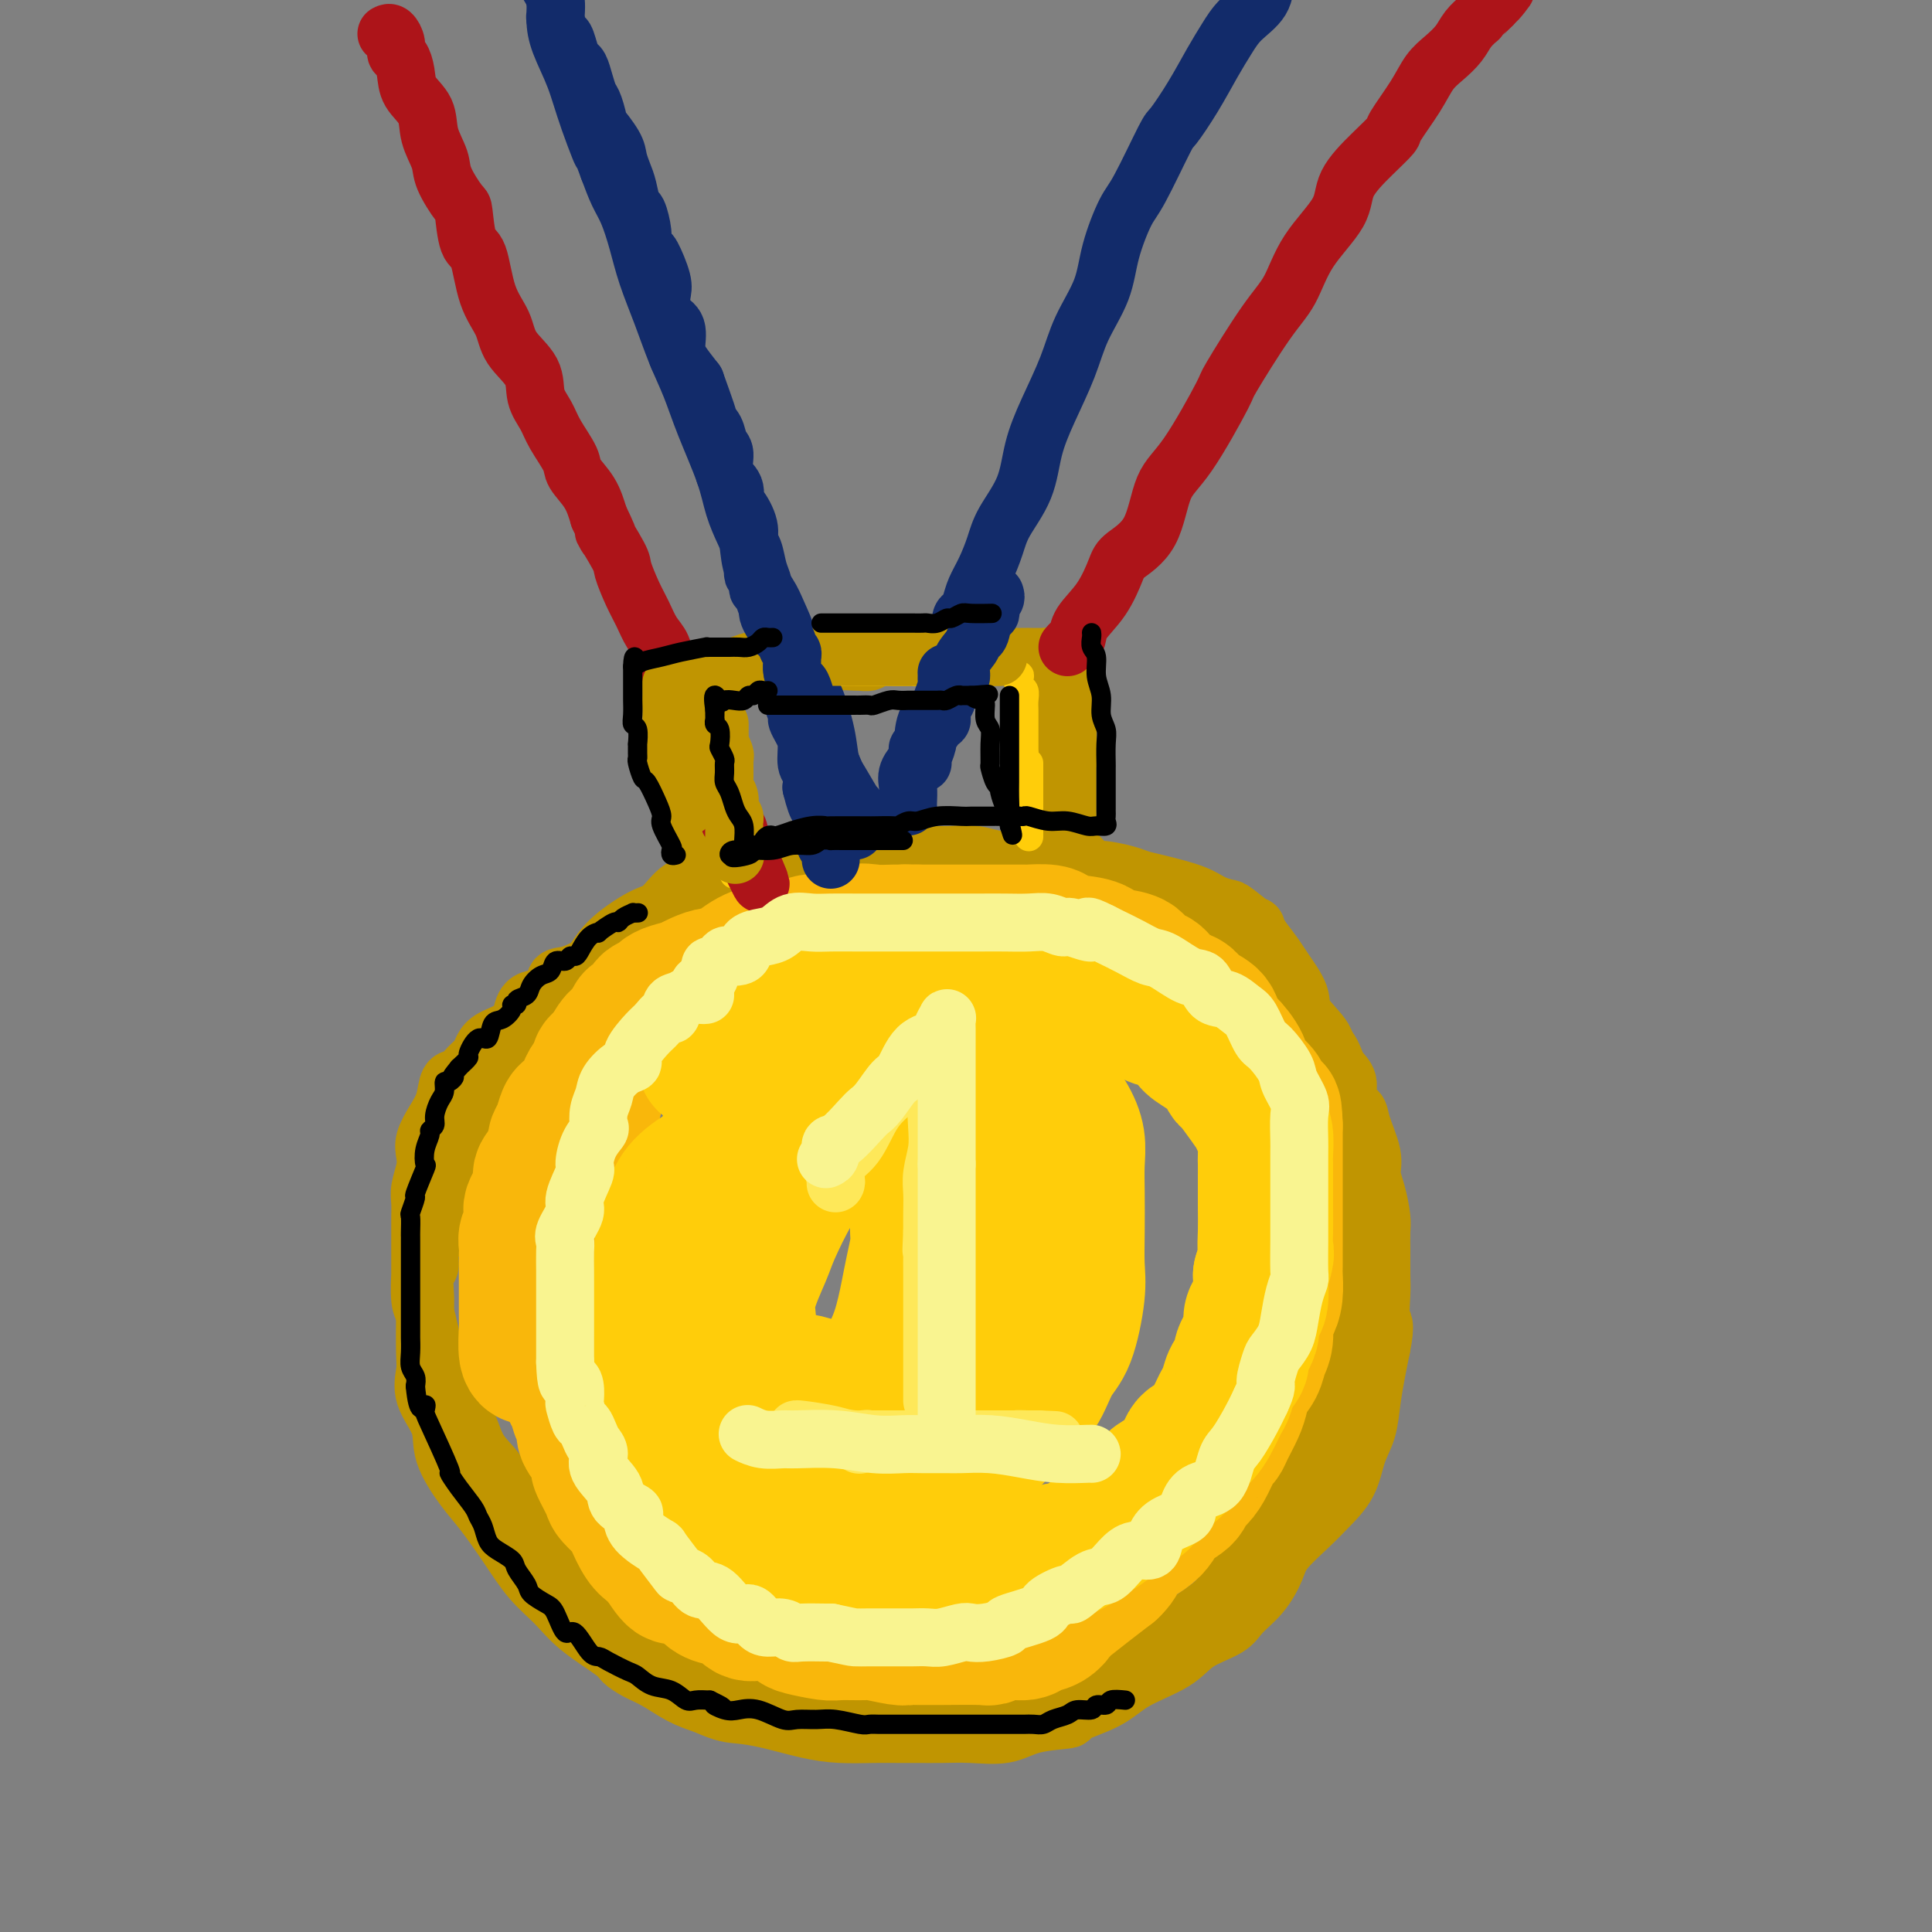 <svg viewBox='0 0 400 400' version='1.1' xmlns='http://www.w3.org/2000/svg' xmlns:xlink='http://www.w3.org/1999/xlink'><rect x="0" y="0" width="400" height="400" fill="#808080" stroke="none"/><g fill='none' stroke='rgb(192,149,1)' stroke-width='12' stroke-linecap='round' stroke-linejoin='round'><path d='M139,162c-0.000,0.023 -0.000,0.046 0,0c0.000,-0.046 0.000,-0.160 0,-1c-0.000,-0.840 -0.000,-2.407 0,-3c0.000,-0.593 0.000,-0.210 0,-1c-0.000,-0.790 -0.000,-2.751 0,-4c0.000,-1.249 0.000,-1.787 0,-3c-0.000,-1.213 -0.000,-3.100 0,-4c0.000,-0.900 0.001,-0.814 0,-1c-0.001,-0.186 -0.002,-0.646 0,-1c0.002,-0.354 0.009,-0.603 0,-1c-0.009,-0.397 -0.032,-0.944 0,-1c0.032,-0.056 0.120,0.377 1,0c0.880,-0.377 2.551,-1.565 4,-2c1.449,-0.435 2.677,-0.117 3,0c0.323,0.117 -0.259,0.031 0,0c0.259,-0.031 1.360,-0.009 2,0c0.640,0.009 0.820,0.004 1,0'/><path d='M150,140c2.193,-0.707 2.175,-0.974 2,-1c-0.175,-0.026 -0.506,0.190 1,0c1.506,-0.190 4.848,-0.787 6,-1c1.152,-0.213 0.113,-0.043 1,0c0.887,0.043 3.700,-0.041 6,0c2.300,0.041 4.088,0.208 5,0c0.912,-0.208 0.949,-0.792 2,-1c1.051,-0.208 3.116,-0.042 4,0c0.884,0.042 0.587,-0.041 1,0c0.413,0.041 1.535,0.207 2,0c0.465,-0.207 0.272,-0.788 1,-1c0.728,-0.212 2.377,-0.057 4,0c1.623,0.057 3.221,0.015 5,0c1.779,-0.015 3.741,-0.004 5,0c1.259,0.004 1.817,0.001 3,0c1.183,-0.001 2.993,-0.000 4,0c1.007,0.000 1.213,0.000 2,0c0.787,-0.000 2.156,-0.000 3,0c0.844,0.000 1.165,0.000 2,0c0.835,-0.000 2.186,-0.001 3,0c0.814,0.001 1.093,0.003 1,0c-0.093,-0.003 -0.558,-0.012 0,0c0.558,0.012 2.138,0.045 3,0c0.862,-0.045 1.004,-0.167 1,0c-0.004,0.167 -0.155,0.622 0,1c0.155,0.378 0.616,0.679 1,1c0.384,0.321 0.692,0.660 1,1'/><path d='M219,139c0.464,0.653 0.124,0.784 0,1c-0.124,0.216 -0.033,0.516 0,1c0.033,0.484 0.009,1.152 0,2c-0.009,0.848 -0.002,1.875 0,3c0.002,1.125 0.001,2.347 0,3c-0.001,0.653 -0.000,0.738 0,2c0.000,1.262 -0.000,3.700 0,5c0.000,1.300 0.001,1.462 0,2c-0.001,0.538 -0.004,1.452 0,2c0.004,0.548 0.015,0.730 0,1c-0.015,0.270 -0.057,0.626 0,1c0.057,0.374 0.211,0.764 0,1c-0.211,0.236 -0.789,0.316 -1,0c-0.211,-0.316 -0.057,-1.029 0,-1c0.057,0.029 0.015,0.801 0,0c-0.015,-0.801 -0.004,-3.173 0,-4c0.004,-0.827 0.001,-0.109 0,0c-0.001,0.109 -0.000,-0.391 0,-1c0.000,-0.609 0.000,-1.328 0,-2c-0.000,-0.672 -0.000,-1.296 0,-2c0.000,-0.704 0.000,-1.487 0,-2c-0.000,-0.513 -0.000,-0.757 0,-1'/><path d='M218,150c-0.155,-1.815 -0.042,0.148 0,1c0.042,0.852 0.012,0.593 0,1c-0.012,0.407 -0.007,1.481 0,2c0.007,0.519 0.016,0.482 0,1c-0.016,0.518 -0.057,1.592 0,3c0.057,1.408 0.211,3.152 0,4c-0.211,0.848 -0.789,0.802 -1,1c-0.211,0.198 -0.057,0.641 0,1c0.057,0.359 0.015,0.635 0,1c-0.015,0.365 -0.004,0.819 0,1c0.004,0.181 0.002,0.091 0,0'/><path d='M144,166c0.000,0.393 0.000,0.787 0,1c0.000,0.213 0.000,0.246 0,0c0.000,-0.246 0.000,-0.770 0,0c0.000,0.770 0.000,2.833 0,4c0.000,1.167 0.000,1.436 0,2c0.000,0.564 0.000,1.421 0,2c0.000,0.579 0.000,0.880 0,1c0.000,0.120 0.000,0.060 0,0'/><path d='M127,198c-0.298,-0.060 -0.596,-0.120 -1,0c-0.404,0.120 -0.913,0.421 -2,1c-1.087,0.579 -2.753,1.435 -4,2c-1.247,0.565 -2.074,0.840 -3,1c-0.926,0.160 -1.951,0.207 -2,1c-0.049,0.793 0.877,2.334 0,3c-0.877,0.666 -3.559,0.457 -5,1c-1.441,0.543 -1.642,1.836 -2,3c-0.358,1.164 -0.872,2.198 -2,3c-1.128,0.802 -2.868,1.371 -4,2c-1.132,0.629 -1.655,1.318 -2,2c-0.345,0.682 -0.511,1.358 -1,2c-0.489,0.642 -1.299,1.252 -2,2c-0.701,0.748 -1.291,1.635 -2,2c-0.709,0.365 -1.535,0.208 -2,1c-0.465,0.792 -0.568,2.532 -1,4c-0.432,1.468 -1.191,2.665 -2,4c-0.809,1.335 -1.667,2.808 -2,4c-0.333,1.192 -0.142,2.104 0,3c0.142,0.896 0.234,1.777 0,3c-0.234,1.223 -0.795,2.789 -1,4c-0.205,1.211 -0.055,2.069 0,3c0.055,0.931 0.015,1.936 0,3c-0.015,1.064 -0.004,2.186 0,3c0.004,0.814 0.000,1.321 0,2c-0.000,0.679 0.003,1.531 0,3c-0.003,1.469 -0.012,3.554 0,4c0.012,0.446 0.044,-0.746 0,0c-0.044,0.746 -0.166,3.432 0,5c0.166,1.568 0.619,2.020 1,3c0.381,0.980 0.691,2.490 1,4'/><path d='M89,276c0.532,6.881 1.362,4.083 2,4c0.638,-0.083 1.083,2.548 1,4c-0.083,1.452 -0.696,1.726 0,3c0.696,1.274 2.701,3.548 4,6c1.299,2.452 1.893,5.083 3,7c1.107,1.917 2.727,3.122 4,5c1.273,1.878 2.200,4.429 3,6c0.800,1.571 1.475,2.161 3,4c1.525,1.839 3.902,4.926 5,6c1.098,1.074 0.917,0.137 2,1c1.083,0.863 3.431,3.528 5,5c1.569,1.472 2.358,1.752 3,2c0.642,0.248 1.137,0.465 2,1c0.863,0.535 2.092,1.389 3,2c0.908,0.611 1.493,0.979 3,2c1.507,1.021 3.934,2.695 6,4c2.066,1.305 3.769,2.241 5,3c1.231,0.759 1.989,1.342 4,2c2.011,0.658 5.273,1.392 8,2c2.727,0.608 4.918,1.091 8,2c3.082,0.909 7.056,2.243 10,3c2.944,0.757 4.858,0.935 7,1c2.142,0.065 4.514,0.017 7,0c2.486,-0.017 5.088,-0.003 7,0c1.912,0.003 3.133,-0.007 5,0c1.867,0.007 4.379,0.029 6,0c1.621,-0.029 2.352,-0.111 4,0c1.648,0.111 4.213,0.414 6,0c1.787,-0.414 2.796,-1.547 4,-2c1.204,-0.453 2.602,-0.227 4,0'/><path d='M223,349c7.261,-0.454 3.915,-0.589 4,-1c0.085,-0.411 3.601,-1.096 6,-2c2.399,-0.904 3.681,-2.025 5,-3c1.319,-0.975 2.675,-1.805 4,-3c1.325,-1.195 2.619,-2.755 4,-4c1.381,-1.245 2.848,-2.175 4,-3c1.152,-0.825 1.991,-1.546 3,-3c1.009,-1.454 2.190,-3.643 3,-5c0.810,-1.357 1.249,-1.883 2,-2c0.751,-0.117 1.815,0.174 3,-2c1.185,-2.174 2.492,-6.812 3,-9c0.508,-2.188 0.216,-1.927 1,-3c0.784,-1.073 2.644,-3.479 4,-7c1.356,-3.521 2.210,-8.157 3,-11c0.790,-2.843 1.518,-3.893 2,-6c0.482,-2.107 0.718,-5.271 1,-8c0.282,-2.729 0.612,-5.023 1,-7c0.388,-1.977 0.836,-3.638 1,-6c0.164,-2.362 0.043,-5.426 0,-8c-0.043,-2.574 -0.010,-4.659 0,-6c0.010,-1.341 -0.005,-1.937 0,-4c0.005,-2.063 0.030,-5.593 0,-8c-0.030,-2.407 -0.114,-3.690 0,-5c0.114,-1.310 0.425,-2.645 0,-5c-0.425,-2.355 -1.588,-5.730 -2,-8c-0.412,-2.270 -0.073,-3.436 -1,-5c-0.927,-1.564 -3.118,-3.527 -4,-5c-0.882,-1.473 -0.453,-2.457 -1,-4c-0.547,-1.543 -2.070,-3.646 -3,-5c-0.930,-1.354 -1.266,-1.958 -2,-3c-0.734,-1.042 -1.867,-2.521 -3,-4'/><path d='M261,194c-2.017,-3.533 -0.560,-1.867 -1,-2c-0.440,-0.133 -2.778,-2.067 -4,-3c-1.222,-0.933 -1.328,-0.866 -2,-1c-0.672,-0.134 -1.910,-0.469 -3,-1c-1.090,-0.531 -2.034,-1.257 -4,-2c-1.966,-0.743 -4.956,-1.503 -7,-2c-2.044,-0.497 -3.144,-0.729 -4,-1c-0.856,-0.271 -1.470,-0.579 -3,-1c-1.530,-0.421 -3.976,-0.954 -6,-1c-2.024,-0.046 -3.625,0.394 -6,0c-2.375,-0.394 -5.522,-1.622 -8,-2c-2.478,-0.378 -4.286,0.095 -6,0c-1.714,-0.095 -3.334,-0.757 -5,-1c-1.666,-0.243 -3.379,-0.066 -5,0c-1.621,0.066 -3.150,0.021 -5,0c-1.850,-0.021 -4.020,-0.017 -6,0c-1.980,0.017 -3.771,0.046 -6,0c-2.229,-0.046 -4.897,-0.168 -7,0c-2.103,0.168 -3.640,0.627 -6,1c-2.360,0.373 -5.544,0.660 -8,1c-2.456,0.340 -4.184,0.732 -6,1c-1.816,0.268 -3.721,0.411 -5,1c-1.279,0.589 -1.932,1.622 -3,2c-1.068,0.378 -2.552,0.099 -4,1c-1.448,0.901 -2.860,2.981 -4,4c-1.140,1.019 -2.009,0.977 -4,2c-1.991,1.023 -5.105,3.111 -7,5c-1.895,1.889 -2.570,3.578 -4,5c-1.430,1.422 -3.616,2.575 -5,4c-1.384,1.425 -1.967,3.121 -3,5c-1.033,1.879 -2.517,3.939 -4,6'/><path d='M110,215c-3.367,3.996 -3.784,3.987 -4,5c-0.216,1.013 -0.232,3.049 -1,5c-0.768,1.951 -2.289,3.818 -3,5c-0.711,1.182 -0.613,1.679 -1,3c-0.387,1.321 -1.258,3.466 -2,5c-0.742,1.534 -1.355,2.458 -2,4c-0.645,1.542 -1.320,3.702 -2,5c-0.680,1.298 -1.363,1.735 -2,3c-0.637,1.265 -1.228,3.357 -2,5c-0.772,1.643 -1.723,2.837 -2,4c-0.277,1.163 0.122,2.297 0,3c-0.122,0.703 -0.764,0.977 -1,2c-0.236,1.023 -0.066,2.796 0,4c0.066,1.204 0.029,1.840 0,4c-0.029,2.160 -0.049,5.845 0,8c0.049,2.155 0.169,2.778 0,4c-0.169,1.222 -0.626,3.041 0,5c0.626,1.959 2.337,4.058 3,6c0.663,1.942 0.280,3.726 1,6c0.720,2.274 2.545,5.037 4,7c1.455,1.963 2.542,3.125 4,5c1.458,1.875 3.288,4.463 5,7c1.712,2.537 3.308,5.022 5,7c1.692,1.978 3.481,3.450 5,5c1.519,1.550 2.768,3.177 5,5c2.232,1.823 5.446,3.843 7,5c1.554,1.157 1.447,1.451 2,2c0.553,0.549 1.767,1.353 3,2c1.233,0.647 2.486,1.136 4,2c1.514,0.864 3.290,2.104 5,3c1.710,0.896 3.355,1.448 5,2'/><path d='M146,353c3.958,1.813 5.352,1.845 7,2c1.648,0.155 3.550,0.434 6,1c2.450,0.566 5.449,1.420 8,2c2.551,0.580 4.656,0.888 7,1c2.344,0.112 4.928,0.030 7,0c2.072,-0.030 3.631,-0.006 5,0c1.369,0.006 2.546,-0.005 4,0c1.454,0.005 3.183,0.026 5,0c1.817,-0.026 3.721,-0.100 6,0c2.279,0.100 4.934,0.372 7,0c2.066,-0.372 3.542,-1.390 6,-2c2.458,-0.610 5.897,-0.812 7,-1c1.103,-0.188 -0.129,-0.360 1,-1c1.129,-0.640 4.621,-1.746 7,-3c2.379,-1.254 3.647,-2.656 6,-4c2.353,-1.344 5.792,-2.630 8,-4c2.208,-1.370 3.187,-2.824 5,-4c1.813,-1.176 4.461,-2.073 6,-3c1.539,-0.927 1.969,-1.882 3,-3c1.031,-1.118 2.662,-2.398 4,-4c1.338,-1.602 2.382,-3.525 3,-5c0.618,-1.475 0.808,-2.501 2,-4c1.192,-1.499 3.384,-3.470 5,-5c1.616,-1.530 2.657,-2.620 4,-4c1.343,-1.380 2.990,-3.050 4,-5c1.010,-1.950 1.384,-4.180 2,-6c0.616,-1.820 1.474,-3.230 2,-5c0.526,-1.770 0.718,-3.900 1,-6c0.282,-2.100 0.652,-4.172 1,-6c0.348,-1.828 0.674,-3.414 1,-5'/><path d='M286,279c1.083,-5.434 0.290,-5.021 0,-6c-0.290,-0.979 -0.077,-3.352 0,-5c0.077,-1.648 0.018,-2.573 0,-4c-0.018,-1.427 0.005,-3.358 0,-5c-0.005,-1.642 -0.038,-2.996 0,-4c0.038,-1.004 0.147,-1.658 0,-3c-0.147,-1.342 -0.549,-3.371 -1,-5c-0.451,-1.629 -0.952,-2.857 -1,-4c-0.048,-1.143 0.357,-2.200 0,-4c-0.357,-1.800 -1.475,-4.343 -2,-6c-0.525,-1.657 -0.456,-2.427 -1,-3c-0.544,-0.573 -1.702,-0.947 -2,-2c-0.298,-1.053 0.262,-2.785 0,-4c-0.262,-1.215 -1.347,-1.915 -2,-3c-0.653,-1.085 -0.874,-2.556 -2,-4c-1.126,-1.444 -3.156,-2.862 -4,-4c-0.844,-1.138 -0.500,-1.995 -1,-3c-0.500,-1.005 -1.844,-2.157 -3,-3c-1.156,-0.843 -2.125,-1.377 -3,-2c-0.875,-0.623 -1.657,-1.336 -2,-2c-0.343,-0.664 -0.246,-1.280 -1,-2c-0.754,-0.720 -2.358,-1.545 -3,-2c-0.642,-0.455 -0.321,-0.541 -1,-1c-0.679,-0.459 -2.356,-1.293 -3,-2c-0.644,-0.707 -0.254,-1.287 -1,-2c-0.746,-0.713 -2.627,-1.557 -4,-2c-1.373,-0.443 -2.238,-0.483 -3,-1c-0.762,-0.517 -1.421,-1.510 -2,-2c-0.579,-0.490 -1.079,-0.478 -2,-1c-0.921,-0.522 -2.263,-1.578 -3,-2c-0.737,-0.422 -0.868,-0.211 -1,0'/><path d='M238,186c-4.310,-3.411 -0.585,-1.438 0,-1c0.585,0.438 -1.969,-0.660 -3,-1c-1.031,-0.340 -0.539,0.078 -1,0c-0.461,-0.078 -1.874,-0.651 -3,-1c-1.126,-0.349 -1.965,-0.475 -3,-1c-1.035,-0.525 -2.266,-1.450 -3,-2c-0.734,-0.550 -0.971,-0.724 -1,-1c-0.029,-0.276 0.150,-0.654 0,-1c-0.150,-0.346 -0.629,-0.659 -1,-1c-0.371,-0.341 -0.635,-0.710 -1,-1c-0.365,-0.290 -0.830,-0.502 -1,-1c-0.170,-0.498 -0.046,-1.283 0,-2c0.046,-0.717 0.012,-1.367 0,-2c-0.012,-0.633 -0.003,-1.250 0,-2c0.003,-0.750 0.001,-1.631 0,-2c-0.001,-0.369 -0.000,-0.224 0,-2c0.000,-1.776 0.000,-5.474 0,-7c-0.000,-1.526 -0.000,-0.880 0,-1c0.000,-0.120 0.000,-1.004 0,-2c-0.000,-0.996 -0.000,-2.102 0,-3c0.000,-0.898 0.000,-1.589 0,-2c-0.000,-0.411 -0.000,-0.543 0,-1c0.000,-0.457 0.000,-1.238 0,-2c-0.000,-0.762 -0.000,-1.503 0,-2c0.000,-0.497 0.000,-0.748 0,-1'/><path d='M221,144c0.000,-5.180 0.000,-2.628 0,-2c0.000,0.628 0.000,-0.666 0,-1c0.000,-0.334 0.000,0.294 0,1c0.000,0.706 0.000,1.492 0,3c0.000,1.508 -0.000,3.739 0,5c0.000,1.261 0.000,1.553 0,2c0.000,0.447 0.000,1.048 0,2c0.000,0.952 0.000,2.256 0,3c0.000,0.744 0.000,0.927 0,1c0.000,0.073 0.000,0.037 0,0'/></g>
<g fill='none' stroke='rgb(249,183,11)' stroke-width='28' stroke-linecap='round' stroke-linejoin='round'><path d='M143,204c-1.496,0.342 -2.993,0.685 -4,1c-1.007,0.315 -1.526,0.603 -2,1c-0.474,0.397 -0.904,0.903 -1,1c-0.096,0.097 0.143,-0.215 0,0c-0.143,0.215 -0.667,0.958 -1,1c-0.333,0.042 -0.473,-0.618 -1,0c-0.527,0.618 -1.440,2.515 -2,3c-0.560,0.485 -0.766,-0.443 -1,0c-0.234,0.443 -0.497,2.255 -1,3c-0.503,0.745 -1.245,0.423 -2,1c-0.755,0.577 -1.522,2.052 -2,3c-0.478,0.948 -0.668,1.370 -1,2c-0.332,0.630 -0.807,1.470 -1,2c-0.193,0.530 -0.103,0.752 0,1c0.103,0.248 0.220,0.523 0,1c-0.220,0.477 -0.776,1.156 -1,2c-0.224,0.844 -0.117,1.854 0,2c0.117,0.146 0.243,-0.571 0,0c-0.243,0.571 -0.854,2.431 -1,3c-0.146,0.569 0.172,-0.154 0,0c-0.172,0.154 -0.834,1.183 -1,2c-0.166,0.817 0.166,1.422 0,2c-0.166,0.578 -0.829,1.129 -1,2c-0.171,0.871 0.150,2.062 0,3c-0.150,0.938 -0.772,1.623 -1,2c-0.228,0.377 -0.061,0.448 0,2c0.061,1.552 0.018,4.586 0,6c-0.018,1.414 -0.009,1.207 0,1'/><path d='M119,251c-1.099,6.070 -0.347,4.746 0,4c0.347,-0.746 0.289,-0.915 0,0c-0.289,0.915 -0.810,2.915 -1,4c-0.190,1.085 -0.051,1.254 0,2c0.051,0.746 0.014,2.069 0,3c-0.014,0.931 -0.004,1.471 0,2c0.004,0.529 0.001,1.049 0,2c-0.001,0.951 -0.000,2.335 0,3c0.000,0.665 0.000,0.611 0,1c-0.000,0.389 -0.000,1.221 0,2c0.000,0.779 -0.000,1.505 0,2c0.000,0.495 0.000,0.759 0,1c-0.000,0.241 -0.001,0.459 0,1c0.001,0.541 0.003,1.404 0,2c-0.003,0.596 -0.012,0.926 0,2c0.012,1.074 0.046,2.893 0,4c-0.046,1.107 -0.172,1.503 0,2c0.172,0.497 0.641,1.094 1,2c0.359,0.906 0.608,2.121 1,3c0.392,0.879 0.926,1.423 1,2c0.074,0.577 -0.313,1.188 0,2c0.313,0.812 1.324,1.826 2,3c0.676,1.174 1.015,2.507 1,3c-0.015,0.493 -0.384,0.146 0,1c0.384,0.854 1.520,2.908 2,4c0.480,1.092 0.302,1.223 1,2c0.698,0.777 2.270,2.200 3,3c0.730,0.800 0.618,0.977 1,2c0.382,1.023 1.257,2.891 2,4c0.743,1.109 1.355,1.460 2,2c0.645,0.540 1.322,1.270 2,2'/><path d='M137,323c3.442,5.579 3.046,3.025 3,2c-0.046,-1.025 0.257,-0.522 1,0c0.743,0.522 1.927,1.062 3,2c1.073,0.938 2.035,2.274 3,3c0.965,0.726 1.933,0.842 3,1c1.067,0.158 2.232,0.357 3,1c0.768,0.643 1.137,1.731 2,2c0.863,0.269 2.220,-0.282 4,0c1.780,0.282 3.984,1.396 5,2c1.016,0.604 0.846,0.697 2,1c1.154,0.303 3.633,0.817 5,1c1.367,0.183 1.623,0.035 3,0c1.377,-0.035 3.876,0.043 5,0c1.124,-0.043 0.873,-0.208 2,0c1.127,0.208 3.633,0.788 5,1c1.367,0.212 1.596,0.057 2,0c0.404,-0.057 0.982,-0.014 2,0c1.018,0.014 2.477,-0.000 3,0c0.523,0.000 0.112,0.015 2,0c1.888,-0.015 6.076,-0.060 8,0c1.924,0.060 1.582,0.224 2,0c0.418,-0.224 1.594,-0.838 3,-1c1.406,-0.162 3.043,0.126 4,0c0.957,-0.126 1.234,-0.666 2,-1c0.766,-0.334 2.020,-0.461 3,-1c0.980,-0.539 1.687,-1.491 2,-2c0.313,-0.509 0.232,-0.574 2,-2c1.768,-1.426 5.384,-4.213 9,-7'/><path d='M230,325c2.905,-2.728 1.169,-3.049 2,-4c0.831,-0.951 4.229,-2.534 6,-4c1.771,-1.466 1.916,-2.817 3,-4c1.084,-1.183 3.106,-2.198 4,-3c0.894,-0.802 0.659,-1.391 1,-2c0.341,-0.609 1.256,-1.239 2,-2c0.744,-0.761 1.316,-1.652 2,-3c0.684,-1.348 1.479,-3.151 2,-4c0.521,-0.849 0.769,-0.744 1,-1c0.231,-0.256 0.447,-0.872 1,-2c0.553,-1.128 1.443,-2.767 2,-4c0.557,-1.233 0.780,-2.061 1,-3c0.220,-0.939 0.436,-1.988 1,-3c0.564,-1.012 1.474,-1.986 2,-3c0.526,-1.014 0.666,-2.069 1,-3c0.334,-0.931 0.860,-1.738 1,-3c0.140,-1.262 -0.106,-2.980 0,-4c0.106,-1.020 0.564,-1.344 1,-2c0.436,-0.656 0.849,-1.644 1,-3c0.151,-1.356 0.041,-3.080 0,-4c-0.041,-0.920 -0.011,-1.037 0,-2c0.011,-0.963 0.003,-2.772 0,-4c-0.003,-1.228 -0.001,-1.875 0,-3c0.001,-1.125 0.000,-2.728 0,-4c-0.000,-1.272 -0.000,-2.214 0,-3c0.000,-0.786 0.000,-1.416 0,-2c-0.000,-0.584 -0.000,-1.120 0,-2c0.000,-0.880 0.000,-2.102 0,-3c-0.000,-0.898 -0.000,-1.473 0,-2c0.000,-0.527 0.000,-1.008 0,-2c-0.000,-0.992 -0.000,-2.496 0,-4'/><path d='M264,233c-0.169,-5.784 -0.593,-2.745 -1,-2c-0.407,0.745 -0.798,-0.805 -1,-2c-0.202,-1.195 -0.215,-2.034 -1,-3c-0.785,-0.966 -2.341,-2.058 -3,-3c-0.659,-0.942 -0.421,-1.732 -1,-3c-0.579,-1.268 -1.976,-3.012 -3,-4c-1.024,-0.988 -1.677,-1.220 -2,-2c-0.323,-0.780 -0.317,-2.110 -1,-3c-0.683,-0.890 -2.054,-1.342 -3,-2c-0.946,-0.658 -1.466,-1.523 -2,-2c-0.534,-0.477 -1.082,-0.565 -2,-1c-0.918,-0.435 -2.207,-1.217 -3,-2c-0.793,-0.783 -1.091,-1.567 -2,-2c-0.909,-0.433 -2.429,-0.515 -3,-1c-0.571,-0.485 -0.194,-1.373 -1,-2c-0.806,-0.627 -2.797,-0.994 -4,-1c-1.203,-0.006 -1.618,0.348 -2,0c-0.382,-0.348 -0.730,-1.400 -2,-2c-1.270,-0.600 -3.461,-0.749 -5,-1c-1.539,-0.251 -2.424,-0.603 -3,-1c-0.576,-0.397 -0.842,-0.838 -2,-1c-1.158,-0.162 -3.209,-0.043 -4,0c-0.791,0.043 -0.321,0.012 -1,0c-0.679,-0.012 -2.505,-0.003 -4,0c-1.495,0.003 -2.658,0.001 -3,0c-0.342,-0.001 0.137,-0.000 -1,0c-1.137,0.000 -3.890,0.000 -5,0c-1.110,-0.000 -0.576,-0.000 -1,0c-0.424,0.000 -1.807,0.000 -3,0c-1.193,-0.000 -2.198,-0.000 -3,0c-0.802,0.000 -1.401,0.000 -2,0'/><path d='M190,193c-5.096,-0.152 -3.334,-0.033 -3,0c0.334,0.033 -0.758,-0.022 -2,0c-1.242,0.022 -2.632,0.119 -4,0c-1.368,-0.119 -2.714,-0.453 -4,0c-1.286,0.453 -2.514,1.695 -4,2c-1.486,0.305 -3.231,-0.327 -5,0c-1.769,0.327 -3.561,1.612 -5,2c-1.439,0.388 -2.523,-0.121 -4,0c-1.477,0.121 -3.346,0.873 -5,2c-1.654,1.127 -3.092,2.629 -4,3c-0.908,0.371 -1.286,-0.388 -3,0c-1.714,0.388 -4.764,1.924 -6,3c-1.236,1.076 -0.659,1.693 -1,2c-0.341,0.307 -1.601,0.304 -3,1c-1.399,0.696 -2.936,2.093 -4,3c-1.064,0.907 -1.656,1.326 -2,2c-0.344,0.674 -0.442,1.602 -1,2c-0.558,0.398 -1.578,0.265 -2,1c-0.422,0.735 -0.245,2.339 -1,3c-0.755,0.661 -2.440,0.379 -3,1c-0.560,0.621 0.005,2.145 0,3c-0.005,0.855 -0.579,1.041 -1,1c-0.421,-0.041 -0.690,-0.309 -1,0c-0.310,0.309 -0.660,1.194 -1,2c-0.340,0.806 -0.668,1.532 -1,2c-0.332,0.468 -0.667,0.678 -1,1c-0.333,0.322 -0.664,0.755 -1,1c-0.336,0.245 -0.678,0.303 -1,1c-0.322,0.697 -0.625,2.034 -1,3c-0.375,0.966 -0.821,1.562 -1,2c-0.179,0.438 -0.089,0.719 0,1'/><path d='M115,237c-1.365,2.988 -0.277,1.959 0,2c0.277,0.041 -0.255,1.153 -1,2c-0.745,0.847 -1.702,1.431 -2,2c-0.298,0.569 0.064,1.125 0,2c-0.064,0.875 -0.553,2.070 -1,3c-0.447,0.930 -0.851,1.593 -1,2c-0.149,0.407 -0.044,0.556 0,1c0.044,0.444 0.026,1.183 0,2c-0.026,0.817 -0.059,1.714 0,2c0.059,0.286 0.212,-0.037 0,0c-0.212,0.037 -0.789,0.434 -1,1c-0.211,0.566 -0.057,1.302 0,2c0.057,0.698 0.015,1.357 0,2c-0.015,0.643 -0.004,1.271 0,2c0.004,0.729 0.001,1.560 0,2c-0.001,0.440 -0.000,0.489 0,1c0.000,0.511 0.000,1.485 0,2c-0.000,0.515 0.000,0.572 0,1c-0.000,0.428 -0.001,1.229 0,2c0.001,0.771 0.004,1.513 0,2c-0.004,0.487 -0.015,0.719 0,1c0.015,0.281 0.056,0.611 0,2c-0.056,1.389 -0.207,3.835 0,5c0.207,1.165 0.774,1.047 1,1c0.226,-0.047 0.113,-0.024 0,0'/></g>
<g fill='none' stroke='rgb(255,205,10)' stroke-width='28' stroke-linecap='round' stroke-linejoin='round'><path d='M150,246c-0.333,0.408 -0.666,0.816 -1,1c-0.334,0.184 -0.671,0.143 -1,0c-0.329,-0.143 -0.652,-0.388 -1,0c-0.348,0.388 -0.723,1.409 -1,3c-0.277,1.591 -0.456,3.752 -1,5c-0.544,1.248 -1.451,1.583 -2,2c-0.549,0.417 -0.739,0.915 -1,2c-0.261,1.085 -0.592,2.757 -1,4c-0.408,1.243 -0.892,2.057 -1,3c-0.108,0.943 0.160,2.015 0,4c-0.160,1.985 -0.748,4.882 -1,6c-0.252,1.118 -0.167,0.455 0,4c0.167,3.545 0.415,11.297 1,15c0.585,3.703 1.506,3.358 2,4c0.494,0.642 0.562,2.271 2,4c1.438,1.729 4.247,3.558 6,5c1.753,1.442 2.451,2.495 3,3c0.549,0.505 0.950,0.460 2,1c1.050,0.540 2.747,1.663 4,2c1.253,0.337 2.060,-0.113 3,0c0.940,0.113 2.012,0.789 3,1c0.988,0.211 1.890,-0.042 3,0c1.110,0.042 2.427,0.378 4,0c1.573,-0.378 3.402,-1.469 5,-2c1.598,-0.531 2.964,-0.503 5,-1c2.036,-0.497 4.740,-1.518 6,-2c1.260,-0.482 1.074,-0.423 2,-1c0.926,-0.577 2.963,-1.788 5,-3'/><path d='M195,306c5.084,-1.663 2.793,-1.320 3,-2c0.207,-0.680 2.912,-2.384 5,-4c2.088,-1.616 3.560,-3.144 5,-5c1.440,-1.856 2.849,-4.039 4,-5c1.151,-0.961 2.046,-0.698 3,-2c0.954,-1.302 1.968,-4.169 3,-6c1.032,-1.831 2.080,-2.628 3,-5c0.920,-2.372 1.710,-6.321 2,-9c0.290,-2.679 0.079,-4.088 0,-6c-0.079,-1.912 -0.026,-4.327 0,-7c0.026,-2.673 0.024,-5.604 0,-8c-0.024,-2.396 -0.069,-4.255 0,-6c0.069,-1.745 0.254,-3.374 0,-5c-0.254,-1.626 -0.945,-3.249 -2,-5c-1.055,-1.751 -2.472,-3.631 -4,-5c-1.528,-1.369 -3.167,-2.227 -5,-3c-1.833,-0.773 -3.858,-1.461 -6,-2c-2.142,-0.539 -4.399,-0.930 -6,-1c-1.601,-0.070 -2.547,0.180 -5,0c-2.453,-0.180 -6.415,-0.789 -9,-1c-2.585,-0.211 -3.795,-0.025 -6,0c-2.205,0.025 -5.406,-0.111 -8,0c-2.594,0.111 -4.582,0.468 -6,1c-1.418,0.532 -2.264,1.238 -4,2c-1.736,0.762 -4.360,1.581 -6,3c-1.640,1.419 -2.296,3.439 -3,5c-0.704,1.561 -1.457,2.664 -2,4c-0.543,1.336 -0.878,2.904 -1,5c-0.122,2.096 -0.033,4.718 0,7c0.033,2.282 0.009,4.223 0,7c-0.009,2.777 -0.005,6.388 0,10'/><path d='M150,263c0.059,4.668 0.206,4.337 0,5c-0.206,0.663 -0.764,2.319 0,4c0.764,1.681 2.850,3.388 4,5c1.150,1.612 1.364,3.129 2,4c0.636,0.871 1.693,1.095 3,2c1.307,0.905 2.865,2.491 4,3c1.135,0.509 1.846,-0.060 3,0c1.154,0.060 2.750,0.748 4,1c1.250,0.252 2.153,0.069 4,0c1.847,-0.069 4.638,-0.023 7,0c2.362,0.023 4.294,0.023 7,0c2.706,-0.023 6.185,-0.069 8,0c1.815,0.069 1.966,0.254 3,0c1.034,-0.254 2.950,-0.947 4,-2c1.050,-1.053 1.234,-2.465 2,-4c0.766,-1.535 2.114,-3.193 3,-5c0.886,-1.807 1.309,-3.764 2,-6c0.691,-2.236 1.649,-4.751 2,-6c0.351,-1.249 0.094,-1.230 0,-3c-0.094,-1.770 -0.027,-5.327 0,-7c0.027,-1.673 0.013,-1.463 0,-3c-0.013,-1.537 -0.025,-4.822 0,-7c0.025,-2.178 0.088,-3.249 0,-4c-0.088,-0.751 -0.327,-1.182 -1,-2c-0.673,-0.818 -1.780,-2.023 -3,-3c-1.220,-0.977 -2.553,-1.726 -3,-2c-0.447,-0.274 -0.009,-0.073 -1,0c-0.991,0.073 -3.410,0.020 -5,0c-1.590,-0.020 -2.351,-0.005 -4,0c-1.649,0.005 -4.185,0.002 -6,0c-1.815,-0.002 -2.907,-0.001 -4,0'/><path d='M185,233c-3.911,0.078 -3.690,0.274 -6,2c-2.310,1.726 -7.152,4.981 -10,7c-2.848,2.019 -3.701,2.800 -5,5c-1.299,2.200 -3.043,5.817 -4,8c-0.957,2.183 -1.126,2.930 -2,5c-0.874,2.070 -2.453,5.462 -3,8c-0.547,2.538 -0.063,4.222 0,6c0.063,1.778 -0.296,3.649 0,6c0.296,2.351 1.246,5.180 2,7c0.754,1.820 1.313,2.630 3,4c1.687,1.370 4.503,3.300 6,4c1.497,0.700 1.674,0.170 2,0c0.326,-0.170 0.801,0.020 2,0c1.199,-0.020 3.123,-0.248 5,-1c1.877,-0.752 3.707,-2.026 5,-4c1.293,-1.974 2.049,-4.647 3,-7c0.951,-2.353 2.097,-4.385 3,-7c0.903,-2.615 1.562,-5.813 2,-8c0.438,-2.187 0.653,-3.365 1,-5c0.347,-1.635 0.825,-3.729 1,-5c0.175,-1.271 0.045,-1.721 0,-3c-0.045,-1.279 -0.005,-3.387 0,-5c0.005,-1.613 -0.023,-2.733 0,-4c0.023,-1.267 0.098,-2.683 0,-4c-0.098,-1.317 -0.368,-2.535 -1,-4c-0.632,-1.465 -1.627,-3.177 -3,-4c-1.373,-0.823 -3.125,-0.756 -4,-1c-0.875,-0.244 -0.874,-0.797 -1,-1c-0.126,-0.203 -0.380,-0.055 -1,0c-0.620,0.055 -1.606,0.016 -3,0c-1.394,-0.016 -3.197,-0.008 -5,0'/><path d='M172,232c-2.797,-0.319 -2.790,-0.116 -4,0c-1.210,0.116 -3.637,0.146 -6,1c-2.363,0.854 -4.660,2.533 -7,4c-2.340,1.467 -4.722,2.724 -7,4c-2.278,1.276 -4.453,2.573 -6,4c-1.547,1.427 -2.467,2.983 -3,5c-0.533,2.017 -0.679,4.493 -1,5c-0.321,0.507 -0.819,-0.955 -1,5c-0.181,5.955 -0.047,19.327 0,25c0.047,5.673 0.008,3.648 0,4c-0.008,0.352 0.017,3.080 0,5c-0.017,1.920 -0.076,3.033 0,4c0.076,0.967 0.286,1.790 1,3c0.714,1.210 1.930,2.809 3,4c1.070,1.191 1.992,1.975 3,3c1.008,1.025 2.101,2.291 3,3c0.899,0.709 1.603,0.862 3,1c1.397,0.138 3.487,0.261 5,1c1.513,0.739 2.449,2.093 4,3c1.551,0.907 3.717,1.367 5,2c1.283,0.633 1.681,1.441 3,2c1.319,0.559 3.557,0.871 5,1c1.443,0.129 2.091,0.076 3,0c0.909,-0.076 2.079,-0.175 3,0c0.921,0.175 1.594,0.624 3,1c1.406,0.376 3.545,0.679 5,1c1.455,0.321 2.228,0.661 3,1'/><path d='M189,324c3.772,0.619 2.201,0.166 2,0c-0.201,-0.166 0.969,-0.045 2,0c1.031,0.045 1.925,0.012 3,0c1.075,-0.012 2.331,-0.005 4,0c1.669,0.005 3.750,0.007 5,0c1.250,-0.007 1.669,-0.024 3,0c1.331,0.024 3.573,0.088 5,0c1.427,-0.088 2.039,-0.330 3,-1c0.961,-0.670 2.272,-1.770 3,-2c0.728,-0.230 0.874,0.410 2,0c1.126,-0.410 3.233,-1.871 5,-3c1.767,-1.129 3.195,-1.926 4,-3c0.805,-1.074 0.986,-2.425 2,-3c1.014,-0.575 2.862,-0.375 4,-1c1.138,-0.625 1.567,-2.076 2,-3c0.433,-0.924 0.869,-1.323 2,-2c1.131,-0.677 2.957,-1.634 4,-3c1.043,-1.366 1.302,-3.142 2,-4c0.698,-0.858 1.835,-0.799 3,-2c1.165,-1.201 2.359,-3.663 3,-5c0.641,-1.337 0.730,-1.550 1,-2c0.270,-0.450 0.721,-1.138 1,-2c0.279,-0.862 0.386,-1.897 1,-3c0.614,-1.103 1.737,-2.274 2,-3c0.263,-0.726 -0.332,-1.007 0,-2c0.332,-0.993 1.592,-2.697 2,-4c0.408,-1.303 -0.034,-2.206 0,-3c0.034,-0.794 0.545,-1.481 1,-2c0.455,-0.519 0.853,-0.871 1,-2c0.147,-1.129 0.042,-3.037 0,-4c-0.042,-0.963 -0.021,-0.982 0,-1'/><path d='M261,264c1.619,-5.291 1.166,-4.518 1,-5c-0.166,-0.482 -0.044,-2.220 0,-4c0.044,-1.780 0.012,-3.601 0,-5c-0.012,-1.399 -0.002,-2.374 0,-3c0.002,-0.626 -0.002,-0.902 0,-2c0.002,-1.098 0.012,-3.018 0,-4c-0.012,-0.982 -0.046,-1.027 0,-2c0.046,-0.973 0.174,-2.874 0,-4c-0.174,-1.126 -0.648,-1.476 -1,-2c-0.352,-0.524 -0.582,-1.221 -1,-2c-0.418,-0.779 -1.025,-1.641 -2,-3c-0.975,-1.359 -2.317,-3.216 -3,-4c-0.683,-0.784 -0.708,-0.494 -1,-1c-0.292,-0.506 -0.851,-1.807 -2,-3c-1.149,-1.193 -2.887,-2.277 -4,-3c-1.113,-0.723 -1.600,-1.083 -2,-2c-0.400,-0.917 -0.714,-2.390 -2,-3c-1.286,-0.610 -3.543,-0.356 -5,-1c-1.457,-0.644 -2.115,-2.186 -3,-3c-0.885,-0.814 -1.996,-0.900 -3,-1c-1.004,-0.100 -1.901,-0.213 -3,-1c-1.099,-0.787 -2.399,-2.249 -4,-3c-1.601,-0.751 -3.502,-0.790 -5,-1c-1.498,-0.210 -2.591,-0.592 -3,-1c-0.409,-0.408 -0.133,-0.841 -1,-1c-0.867,-0.159 -2.877,-0.043 -4,0c-1.123,0.043 -1.359,0.011 -2,0c-0.641,-0.011 -1.687,-0.003 -3,0c-1.313,0.003 -2.892,0.001 -4,0c-1.108,-0.001 -1.745,-0.000 -3,0c-1.255,0.000 -3.127,0.000 -5,0'/><path d='M196,200c-5.053,-0.448 -2.684,-0.067 -3,0c-0.316,0.067 -3.316,-0.180 -5,0c-1.684,0.180 -2.051,0.786 -3,1c-0.949,0.214 -2.480,0.036 -5,1c-2.520,0.964 -6.030,3.071 -8,4c-1.970,0.929 -2.401,0.681 -4,1c-1.599,0.319 -4.368,1.203 -6,2c-1.632,0.797 -2.129,1.505 -3,2c-0.871,0.495 -2.117,0.777 -3,1c-0.883,0.223 -1.402,0.387 -2,1c-0.598,0.613 -1.273,1.673 -2,2c-0.727,0.327 -1.505,-0.080 -2,0c-0.495,0.080 -0.707,0.649 -1,1c-0.293,0.351 -0.666,0.486 -1,1c-0.334,0.514 -0.628,1.408 -1,2c-0.372,0.592 -0.820,0.884 -1,1c-0.180,0.116 -0.090,0.058 0,0'/></g>
<g fill='none' stroke='rgb(255,205,10)' stroke-width='6' stroke-linecap='round' stroke-linejoin='round'><path d='M152,181c-0.000,-0.439 -0.001,-0.877 0,-1c0.001,-0.123 0.002,0.070 0,0c-0.002,-0.070 -0.008,-0.403 0,-1c0.008,-0.597 0.030,-1.458 0,-2c-0.030,-0.542 -0.111,-0.763 0,-1c0.111,-0.237 0.416,-0.489 0,-1c-0.416,-0.511 -1.551,-1.282 -2,-2c-0.449,-0.718 -0.211,-1.383 0,-2c0.211,-0.617 0.396,-1.185 0,-2c-0.396,-0.815 -1.373,-1.876 -2,-3c-0.627,-1.124 -0.904,-2.311 -1,-3c-0.096,-0.689 -0.012,-0.879 0,-1c0.012,-0.121 -0.049,-0.174 0,-1c0.049,-0.826 0.209,-2.427 0,-3c-0.209,-0.573 -0.787,-0.118 -1,0c-0.213,0.118 -0.061,-0.100 0,-1c0.061,-0.900 0.030,-2.483 0,-3c-0.030,-0.517 -0.061,0.030 0,0c0.061,-0.030 0.212,-0.638 0,-1c-0.212,-0.362 -0.789,-0.478 -1,-1c-0.211,-0.522 -0.057,-1.449 0,-2c0.057,-0.551 0.015,-0.725 0,-1c-0.015,-0.275 -0.004,-0.651 0,-1c0.004,-0.349 0.001,-0.671 0,-1c-0.001,-0.329 -0.000,-0.665 0,-1c0.000,-0.335 0.000,-0.667 0,-1'/><path d='M145,145c-0.949,-5.526 0.178,-1.341 1,0c0.822,1.341 1.337,-0.163 2,-1c0.663,-0.837 1.472,-1.008 2,-1c0.528,0.008 0.774,0.195 1,0c0.226,-0.195 0.433,-0.770 1,-1c0.567,-0.230 1.494,-0.113 2,0c0.506,0.113 0.590,0.223 1,0c0.410,-0.223 1.148,-0.778 2,-1c0.852,-0.222 1.820,-0.112 2,0c0.180,0.112 -0.429,0.226 0,0c0.429,-0.226 1.897,-0.793 3,-1c1.103,-0.207 1.842,-0.056 2,0c0.158,0.056 -0.265,0.016 0,0c0.265,-0.016 1.219,-0.008 2,0c0.781,0.008 1.388,0.016 2,0c0.612,-0.016 1.228,-0.057 2,0c0.772,0.057 1.701,0.211 2,0c0.299,-0.211 -0.033,-0.789 0,-1c0.033,-0.211 0.432,-0.057 1,0c0.568,0.057 1.307,0.015 2,0c0.693,-0.015 1.341,-0.004 2,0c0.659,0.004 1.328,0.001 2,0c0.672,-0.001 1.346,-0.000 2,0c0.654,0.000 1.288,0.000 2,0c0.712,-0.000 1.500,-0.000 2,0c0.500,0.000 0.710,0.001 1,0c0.290,-0.001 0.661,-0.003 1,0c0.339,0.003 0.648,0.011 1,0c0.352,-0.011 0.749,-0.041 1,0c0.251,0.041 0.358,0.155 1,0c0.642,-0.155 1.821,-0.577 3,-1'/><path d='M193,138c7.814,-1.309 3.351,-1.083 2,-1c-1.351,0.083 0.412,0.022 1,0c0.588,-0.022 0.003,-0.006 0,0c-0.003,0.006 0.577,0.002 1,0c0.423,-0.002 0.689,-0.000 1,0c0.311,0.000 0.665,0.000 1,0c0.335,-0.000 0.649,-0.000 1,0c0.351,0.000 0.740,0.000 1,0c0.260,-0.000 0.393,-0.000 1,0c0.607,0.000 1.690,0.000 2,0c0.310,-0.000 -0.151,-0.001 0,0c0.151,0.001 0.915,0.003 1,0c0.085,-0.003 -0.510,-0.012 0,0c0.510,0.012 2.126,0.046 3,0c0.874,-0.046 1.005,-0.172 1,0c-0.005,0.172 -0.146,0.641 0,1c0.146,0.359 0.579,0.606 1,1c0.421,0.394 0.831,0.935 1,1c0.169,0.065 0.098,-0.344 0,0c-0.098,0.344 -0.222,1.442 0,2c0.222,0.558 0.792,0.575 1,1c0.208,0.425 0.056,1.256 0,2c-0.056,0.744 -0.015,1.399 0,2c0.015,0.601 0.004,1.147 0,2c-0.004,0.853 -0.001,2.012 0,3c0.001,0.988 0.000,1.804 0,2c-0.000,0.196 -0.000,-0.230 0,0c0.000,0.230 0.000,1.115 0,2'/><path d='M212,156c0.845,3.417 0.959,2.459 1,2c0.041,-0.459 0.011,-0.419 0,0c-0.011,0.419 -0.003,1.216 0,2c0.003,0.784 0.001,1.556 0,2c-0.001,0.444 -0.000,0.562 0,1c0.000,0.438 0.000,1.198 0,2c-0.000,0.802 -0.000,1.648 0,2c0.000,0.352 0.000,0.210 0,0c-0.000,-0.210 -0.000,-0.489 0,0c0.000,0.489 0.000,1.747 0,3c-0.000,1.253 -0.000,2.501 0,3c0.000,0.499 0.000,0.250 0,0'/></g>
<g fill='none' stroke='rgb(254,232,89)' stroke-width='12' stroke-linecap='round' stroke-linejoin='round'><path d='M173,245c0.098,-0.156 0.196,-0.313 0,-1c-0.196,-0.687 -0.685,-1.906 0,-3c0.685,-1.094 2.544,-2.064 4,-4c1.456,-1.936 2.508,-4.837 4,-7c1.492,-2.163 3.423,-3.589 5,-5c1.577,-1.411 2.801,-2.806 4,-4c1.199,-1.194 2.374,-2.185 3,-3c0.626,-0.815 0.703,-1.453 1,-2c0.297,-0.547 0.813,-1.002 1,-1c0.187,0.002 0.047,0.462 0,1c-0.047,0.538 0.001,1.154 0,2c-0.001,0.846 -0.052,1.922 0,3c0.052,1.078 0.206,2.157 0,3c-0.206,0.843 -0.773,1.449 -1,3c-0.227,1.551 -0.113,4.045 0,6c0.113,1.955 0.226,3.369 0,5c-0.226,1.631 -0.793,3.478 -1,5c-0.207,1.522 -0.056,2.717 0,4c0.056,1.283 0.016,2.652 0,4c-0.016,1.348 -0.008,2.674 0,4'/><path d='M193,255c-0.309,6.588 -0.083,3.057 0,2c0.083,-1.057 0.022,0.358 0,2c-0.022,1.642 -0.006,3.511 0,5c0.006,1.489 0.002,2.598 0,4c-0.002,1.402 -0.000,3.097 0,4c0.000,0.903 0.000,1.016 0,2c-0.000,0.984 -0.000,2.841 0,4c0.000,1.159 0.000,1.620 0,2c-0.000,0.380 -0.000,0.679 0,1c0.000,0.321 0.000,0.664 0,1c-0.000,0.336 -0.000,0.664 0,1c0.000,0.336 0.000,0.682 0,1c-0.000,0.318 -0.000,0.610 0,1c0.000,0.390 0.000,0.878 0,1c-0.000,0.122 -0.000,-0.121 0,0c0.000,0.121 0.000,0.607 0,1c-0.000,0.393 -0.000,0.693 0,1c0.000,0.307 0.000,0.621 0,1c-0.000,0.379 -0.000,0.823 0,1c0.000,0.177 0.000,0.089 0,0'/><path d='M165,296c-0.166,-0.083 -0.331,-0.166 1,0c1.331,0.166 4.159,0.580 6,1c1.841,0.420 2.696,0.845 5,1c2.304,0.155 6.057,0.042 9,0c2.943,-0.042 5.075,-0.011 8,0c2.925,0.011 6.642,0.003 9,0c2.358,-0.003 3.357,-0.001 4,0c0.643,0.001 0.931,0.000 1,0c0.069,-0.000 -0.080,-0.000 0,0c0.080,0.000 0.389,0.000 1,0c0.611,-0.000 1.525,-0.000 2,0c0.475,0.000 0.513,0.000 1,0c0.487,-0.000 1.425,-0.000 2,0c0.575,0.000 0.788,0.000 1,0'/><path d='M215,298c7.420,0.309 0.970,0.083 -2,0c-2.970,-0.083 -2.460,-0.022 -3,0c-0.540,0.022 -2.131,0.006 -3,0c-0.869,-0.006 -1.018,-0.002 -4,0c-2.982,0.002 -8.798,0.000 -12,0c-3.202,-0.000 -3.789,0.000 -5,0c-1.211,-0.000 -3.045,-0.001 -4,0c-0.955,0.001 -1.030,0.004 -1,0c0.030,-0.004 0.166,-0.015 0,0c-0.166,0.015 -0.632,0.056 -1,0c-0.368,-0.056 -0.638,-0.207 -1,0c-0.362,0.207 -0.818,0.774 -1,1c-0.182,0.226 -0.091,0.113 0,0'/></g>
<g fill='none' stroke='rgb(18,43,106)' stroke-width='12' stroke-linecap='round' stroke-linejoin='round'><path d='M177,172c0.001,-0.426 0.003,-0.852 0,-1c-0.003,-0.148 -0.010,-0.017 0,0c0.010,0.017 0.038,-0.080 0,-1c-0.038,-0.920 -0.141,-2.664 0,-3c0.141,-0.336 0.528,0.737 0,0c-0.528,-0.737 -1.970,-3.285 -3,-5c-1.030,-1.715 -1.647,-2.596 -2,-4c-0.353,-1.404 -0.441,-3.331 -1,-6c-0.559,-2.669 -1.591,-6.082 -3,-9c-1.409,-2.918 -3.197,-5.343 -4,-7c-0.803,-1.657 -0.621,-2.548 -1,-4c-0.379,-1.452 -1.319,-3.465 -2,-5c-0.681,-1.535 -1.103,-2.593 -2,-4c-0.897,-1.407 -2.269,-3.162 -3,-5c-0.731,-1.838 -0.821,-3.760 -1,-5c-0.179,-1.240 -0.445,-1.800 -1,-3c-0.555,-1.200 -1.397,-3.042 -2,-5c-0.603,-1.958 -0.965,-4.033 -2,-7c-1.035,-2.967 -2.742,-6.826 -4,-10c-1.258,-3.174 -2.066,-5.663 -3,-8c-0.934,-2.337 -1.993,-4.523 -3,-7c-1.007,-2.477 -1.960,-5.246 -3,-8c-1.040,-2.754 -2.165,-5.495 -3,-8c-0.835,-2.505 -1.378,-4.775 -2,-7c-0.622,-2.225 -1.321,-4.407 -2,-6c-0.679,-1.593 -1.337,-2.598 -2,-4c-0.663,-1.402 -1.332,-3.201 -2,-5'/><path d='M126,35c-8.258,-22.144 -3.404,-9.003 -2,-5c1.404,4.003 -0.642,-1.132 -2,-5c-1.358,-3.868 -2.030,-6.470 -3,-9c-0.970,-2.530 -2.239,-4.987 -3,-7c-0.761,-2.013 -1.012,-3.580 -1,-5c0.012,-1.420 0.289,-2.691 0,-4c-0.289,-1.309 -1.145,-2.654 -2,-4'/><path d='M115,0c-0.006,-0.333 -0.013,-0.666 0,0c0.013,0.666 0.045,2.331 0,3c-0.045,0.669 -0.167,0.340 0,1c0.167,0.660 0.622,2.308 1,3c0.378,0.692 0.679,0.429 1,1c0.321,0.571 0.664,1.978 1,3c0.336,1.022 0.667,1.661 1,2c0.333,0.339 0.668,0.380 1,1c0.332,0.620 0.660,1.819 1,3c0.340,1.181 0.690,2.343 1,3c0.310,0.657 0.580,0.808 1,2c0.420,1.192 0.991,3.425 1,4c0.009,0.575 -0.545,-0.508 0,0c0.545,0.508 2.187,2.606 3,4c0.813,1.394 0.795,2.083 1,3c0.205,0.917 0.633,2.063 1,3c0.367,0.937 0.672,1.664 1,3c0.328,1.336 0.680,3.280 1,4c0.320,0.720 0.609,0.217 1,1c0.391,0.783 0.883,2.853 1,4c0.117,1.147 -0.140,1.370 0,2c0.140,0.630 0.678,1.667 1,2c0.322,0.333 0.428,-0.038 1,1c0.572,1.038 1.611,3.483 2,5c0.389,1.517 0.128,2.104 0,3c-0.128,0.896 -0.124,2.101 0,3c0.124,0.899 0.367,1.492 1,2c0.633,0.508 1.654,0.930 2,2c0.346,1.070 0.016,2.788 0,4c-0.016,1.212 0.281,1.918 1,3c0.719,1.082 1.859,2.541 3,4'/><path d='M144,79c4.682,12.982 1.886,5.938 1,4c-0.886,-1.938 0.139,1.231 1,3c0.861,1.769 1.559,2.139 2,3c0.441,0.861 0.625,2.214 1,3c0.375,0.786 0.939,1.006 1,2c0.061,0.994 -0.382,2.762 0,4c0.382,1.238 1.590,1.946 2,3c0.410,1.054 0.022,2.455 0,3c-0.022,0.545 0.323,0.235 1,1c0.677,0.765 1.688,2.603 2,4c0.312,1.397 -0.075,2.351 0,3c0.075,0.649 0.612,0.993 1,2c0.388,1.007 0.628,2.676 1,4c0.372,1.324 0.877,2.302 1,3c0.123,0.698 -0.135,1.116 0,2c0.135,0.884 0.662,2.232 1,3c0.338,0.768 0.487,0.954 1,2c0.513,1.046 1.391,2.950 2,4c0.609,1.050 0.948,1.245 1,2c0.052,0.755 -0.183,2.070 0,3c0.183,0.930 0.785,1.475 1,2c0.215,0.525 0.043,1.029 0,2c-0.043,0.971 0.044,2.409 0,3c-0.044,0.591 -0.218,0.334 0,1c0.218,0.666 0.828,2.255 1,3c0.172,0.745 -0.094,0.646 0,1c0.094,0.354 0.547,1.161 1,2c0.453,0.839 0.905,1.709 1,3c0.095,1.291 -0.167,3.001 0,4c0.167,0.999 0.762,1.285 1,2c0.238,0.715 0.119,1.857 0,3'/><path d='M168,163c1.377,5.649 1.819,4.273 2,4c0.181,-0.273 0.101,0.557 0,1c-0.101,0.443 -0.223,0.500 0,1c0.223,0.500 0.791,1.445 1,2c0.209,0.555 0.060,0.722 0,1c-0.060,0.278 -0.030,0.667 0,1c0.030,0.333 0.061,0.610 0,1c-0.061,0.390 -0.212,0.892 0,1c0.212,0.108 0.789,-0.178 1,0c0.211,0.178 0.057,0.818 0,1c-0.057,0.182 -0.015,-0.096 0,0c0.015,0.096 0.004,0.564 0,1c-0.004,0.436 -0.001,0.839 0,1c0.001,0.161 0.001,0.081 0,0'/><path d='M199,132c-0.006,-0.365 -0.013,-0.730 0,-1c0.013,-0.270 0.044,-0.445 0,-1c-0.044,-0.555 -0.164,-1.491 0,-2c0.164,-0.509 0.611,-0.593 1,-1c0.389,-0.407 0.721,-1.138 1,-2c0.279,-0.862 0.505,-1.855 1,-3c0.495,-1.145 1.259,-2.443 2,-4c0.741,-1.557 1.460,-3.375 2,-5c0.540,-1.625 0.900,-3.058 2,-5c1.100,-1.942 2.940,-4.393 4,-7c1.060,-2.607 1.342,-5.370 2,-8c0.658,-2.630 1.694,-5.126 3,-8c1.306,-2.874 2.881,-6.125 4,-9c1.119,-2.875 1.781,-5.375 3,-8c1.219,-2.625 2.996,-5.377 4,-8c1.004,-2.623 1.236,-5.119 2,-8c0.764,-2.881 2.059,-6.148 3,-8c0.941,-1.852 1.529,-2.290 3,-5c1.471,-2.710 3.825,-7.690 5,-10c1.175,-2.310 1.170,-1.948 2,-3c0.830,-1.052 2.496,-3.519 4,-6c1.504,-2.481 2.848,-4.977 4,-7c1.152,-2.023 2.113,-3.573 3,-5c0.887,-1.427 1.700,-2.730 3,-4c1.300,-1.270 3.086,-2.506 4,-4c0.914,-1.494 0.957,-3.247 1,-5'/></g>
<g fill='none' stroke='rgb(173,20,25)' stroke-width='12' stroke-linecap='round' stroke-linejoin='round'><path d='M80,7c0.303,-0.169 0.607,-0.339 1,0c0.393,0.339 0.877,1.185 1,2c0.123,0.815 -0.114,1.599 0,2c0.114,0.401 0.579,0.420 1,1c0.421,0.580 0.800,1.723 1,3c0.200,1.277 0.223,2.688 1,4c0.777,1.312 2.310,2.524 3,4c0.690,1.476 0.538,3.217 1,5c0.462,1.783 1.537,3.610 2,5c0.463,1.390 0.312,2.345 1,4c0.688,1.655 2.213,4.010 3,5c0.787,0.990 0.834,0.616 1,2c0.166,1.384 0.451,4.526 1,6c0.549,1.474 1.363,1.282 2,3c0.637,1.718 1.097,5.348 2,8c0.903,2.652 2.248,4.327 3,6c0.752,1.673 0.910,3.345 2,5c1.090,1.655 3.112,3.294 4,5c0.888,1.706 0.642,3.481 1,5c0.358,1.519 1.321,2.782 2,4c0.679,1.218 1.074,2.390 2,4c0.926,1.610 2.382,3.658 3,5c0.618,1.342 0.397,1.977 1,3c0.603,1.023 2.029,2.435 3,4c0.971,1.565 1.485,3.282 2,5'/><path d='M124,107c3.612,7.523 1.142,3.330 1,3c-0.142,-0.330 2.045,3.203 3,5c0.955,1.797 0.679,1.859 1,3c0.321,1.141 1.238,3.362 2,5c0.762,1.638 1.369,2.692 2,4c0.631,1.308 1.285,2.870 2,4c0.715,1.130 1.491,1.829 2,3c0.509,1.171 0.751,2.813 1,4c0.249,1.187 0.504,1.919 1,3c0.496,1.081 1.232,2.512 2,4c0.768,1.488 1.568,3.032 2,4c0.432,0.968 0.497,1.361 1,3c0.503,1.639 1.445,4.523 2,6c0.555,1.477 0.722,1.545 1,2c0.278,0.455 0.666,1.295 1,2c0.334,0.705 0.614,1.274 1,2c0.386,0.726 0.878,1.608 1,2c0.122,0.392 -0.126,0.294 0,1c0.126,0.706 0.626,2.216 1,3c0.374,0.784 0.621,0.841 1,1c0.379,0.159 0.890,0.421 1,1c0.110,0.579 -0.181,1.475 0,2c0.181,0.525 0.833,0.679 1,1c0.167,0.321 -0.151,0.808 0,1c0.151,0.192 0.771,0.090 1,0c0.229,-0.090 0.065,-0.169 0,0c-0.065,0.169 -0.033,0.584 0,1'/><path d='M155,177c4.822,11.111 1.378,3.889 0,1c-1.378,-2.889 -0.689,-1.444 0,0'/><path d='M221,134c0.313,-0.372 0.627,-0.743 1,-1c0.373,-0.257 0.807,-0.399 1,-1c0.193,-0.601 0.145,-1.660 1,-3c0.855,-1.340 2.612,-2.960 4,-5c1.388,-2.040 2.408,-4.501 3,-6c0.592,-1.499 0.755,-2.035 2,-3c1.245,-0.965 3.571,-2.358 5,-5c1.429,-2.642 1.960,-6.534 3,-9c1.040,-2.466 2.589,-3.507 5,-7c2.411,-3.493 5.685,-9.439 7,-12c1.315,-2.561 0.672,-1.737 2,-4c1.328,-2.263 4.629,-7.611 7,-11c2.371,-3.389 3.813,-4.818 5,-7c1.187,-2.182 2.119,-5.117 4,-8c1.881,-2.883 4.711,-5.714 6,-8c1.289,-2.286 1.038,-4.028 2,-6c0.962,-1.972 3.139,-4.173 5,-6c1.861,-1.827 3.407,-3.279 4,-4c0.593,-0.721 0.231,-0.710 1,-2c0.769,-1.290 2.667,-3.882 4,-6c1.333,-2.118 2.102,-3.762 3,-5c0.898,-1.238 1.925,-2.068 3,-3c1.075,-0.932 2.199,-1.965 3,-3c0.801,-1.035 1.278,-2.073 2,-3c0.722,-0.927 1.688,-1.743 2,-2c0.312,-0.257 -0.031,0.046 0,0c0.031,-0.046 0.438,-0.442 1,-1c0.562,-0.558 1.281,-1.279 2,-2'/><path d='M309,1c4.869,-5.893 2.042,-2.125 1,-1c-1.042,1.125 -0.298,-0.393 0,-1c0.298,-0.607 0.149,-0.304 0,0'/></g>
<g fill='none' stroke='rgb(192,149,1)' stroke-width='12' stroke-linecap='round' stroke-linejoin='round'><path d='M142,167c-0.030,-0.029 -0.061,-0.058 0,0c0.061,0.058 0.212,0.202 0,0c-0.212,-0.202 -0.789,-0.750 -1,-1c-0.211,-0.250 -0.057,-0.204 0,-1c0.057,-0.796 0.015,-2.436 0,-3c-0.015,-0.564 -0.004,-0.052 0,0c0.004,0.052 0.001,-0.358 0,-1c-0.001,-0.642 0.001,-1.518 0,-2c-0.001,-0.482 -0.004,-0.570 0,-1c0.004,-0.430 0.015,-1.200 0,-2c-0.015,-0.800 -0.057,-1.628 0,-2c0.057,-0.372 0.211,-0.288 0,-1c-0.211,-0.712 -0.788,-2.219 -1,-3c-0.212,-0.781 -0.061,-0.837 0,-1c0.061,-0.163 0.030,-0.433 0,-1c-0.030,-0.567 -0.060,-1.431 0,-2c0.060,-0.569 0.212,-0.841 0,-1c-0.212,-0.159 -0.786,-0.203 -1,0c-0.214,0.203 -0.067,0.653 0,0c0.067,-0.653 0.056,-2.410 0,-3c-0.056,-0.590 -0.157,-0.015 0,0c0.157,0.015 0.570,-0.532 1,-1c0.430,-0.468 0.875,-0.857 1,-1c0.125,-0.143 -0.070,-0.038 0,0c0.070,0.038 0.403,0.010 1,0c0.597,-0.010 1.456,-0.003 2,0c0.544,0.003 0.772,0.001 1,0'/><path d='M145,140c1.163,-0.548 1.070,-0.917 1,-1c-0.070,-0.083 -0.117,0.122 1,0c1.117,-0.122 3.400,-0.569 5,-1c1.600,-0.431 2.518,-0.847 3,-1c0.482,-0.153 0.527,-0.045 1,0c0.473,0.045 1.375,0.026 2,0c0.625,-0.026 0.972,-0.060 1,0c0.028,0.060 -0.264,0.212 0,0c0.264,-0.212 1.083,-0.789 2,-1c0.917,-0.211 1.930,-0.057 3,0c1.070,0.057 2.196,0.015 3,0c0.804,-0.015 1.284,-0.004 2,0c0.716,0.004 1.667,0.001 2,0c0.333,-0.001 0.049,-0.000 1,0c0.951,0.000 3.136,0.000 4,0c0.864,-0.000 0.406,-0.000 1,0c0.594,0.000 2.240,0.000 3,0c0.760,-0.000 0.633,-0.000 1,0c0.367,0.000 1.229,0.000 2,0c0.771,-0.000 1.450,-0.000 2,0c0.550,0.000 0.972,0.000 1,0c0.028,-0.000 -0.337,-0.000 0,0c0.337,0.000 1.377,0.000 2,0c0.623,-0.000 0.829,-0.000 1,0c0.171,0.000 0.307,0.000 1,0c0.693,-0.000 1.944,-0.000 3,0c1.056,0.000 1.918,0.000 3,0c1.082,-0.000 2.383,-0.000 3,0c0.617,0.000 0.551,0.000 1,0c0.449,-0.000 1.414,-0.000 2,0c0.586,0.000 0.793,0.000 1,0'/><path d='M203,136c6.740,0.000 2.590,0.000 1,0c-1.590,0.000 -0.620,-0.000 0,0c0.620,0.000 0.892,0.000 1,0c0.108,-0.000 0.054,0.000 0,0'/><path d='M149,150c-0.001,-0.100 -0.001,-0.200 0,0c0.001,0.200 0.004,0.702 0,1c-0.004,0.298 -0.015,0.394 0,1c0.015,0.606 0.057,1.721 0,2c-0.057,0.279 -0.211,-0.280 0,0c0.211,0.280 0.789,1.398 1,2c0.211,0.602 0.057,0.686 0,1c-0.057,0.314 -0.015,0.857 0,1c0.015,0.143 0.004,-0.116 0,0c-0.004,0.116 -0.001,0.605 0,1c0.001,0.395 -0.001,0.697 0,1c0.001,0.303 0.004,0.609 0,1c-0.004,0.391 -0.015,0.869 0,1c0.015,0.131 0.057,-0.085 0,0c-0.057,0.085 -0.212,0.471 0,1c0.212,0.529 0.793,1.203 1,2c0.207,0.797 0.041,1.719 0,2c-0.041,0.281 0.041,-0.079 0,0c-0.041,0.079 -0.207,0.599 0,1c0.207,0.401 0.788,0.685 1,1c0.212,0.315 0.057,0.662 0,1c-0.057,0.338 -0.015,0.668 0,1c0.015,0.332 0.004,0.666 0,1c-0.004,0.334 -0.001,0.667 0,1c0.001,0.333 0.000,0.667 0,1c-0.000,0.333 -0.000,0.667 0,1'/><path d='M152,175c0.467,3.889 0.133,1.111 0,0c-0.133,-1.111 -0.067,-0.556 0,0'/></g>
<g fill='none' stroke='rgb(18,43,106)' stroke-width='12' stroke-linecap='round' stroke-linejoin='round'><path d='M156,118c-0.112,0.476 -0.223,0.951 0,1c0.223,0.049 0.782,-0.330 1,0c0.218,0.330 0.096,1.369 0,2c-0.096,0.631 -0.167,0.855 0,1c0.167,0.145 0.570,0.210 1,1c0.430,0.790 0.885,2.306 1,3c0.115,0.694 -0.110,0.567 0,1c0.110,0.433 0.555,1.425 1,2c0.445,0.575 0.889,0.731 1,1c0.111,0.269 -0.110,0.649 0,1c0.110,0.351 0.551,0.672 1,1c0.449,0.328 0.905,0.665 1,1c0.095,0.335 -0.172,0.670 0,1c0.172,0.330 0.781,0.656 1,1c0.219,0.344 0.048,0.706 0,1c-0.048,0.294 0.029,0.518 0,1c-0.029,0.482 -0.162,1.221 0,2c0.162,0.779 0.621,1.598 1,2c0.379,0.402 0.679,0.386 1,1c0.321,0.614 0.665,1.856 1,3c0.335,1.144 0.663,2.188 1,3c0.337,0.812 0.682,1.392 1,2c0.318,0.608 0.607,1.246 1,2c0.393,0.754 0.889,1.625 1,2c0.111,0.375 -0.162,0.255 0,1c0.162,0.745 0.761,2.356 1,3c0.239,0.644 0.120,0.322 0,0'/><path d='M172,158c2.471,6.078 0.648,1.274 0,0c-0.648,-1.274 -0.122,0.983 0,2c0.122,1.017 -0.160,0.794 0,1c0.160,0.206 0.761,0.842 1,1c0.239,0.158 0.116,-0.161 0,0c-0.116,0.161 -0.223,0.804 0,1c0.223,0.196 0.778,-0.053 1,0c0.222,0.053 0.111,0.410 0,1c-0.111,0.590 -0.222,1.415 0,2c0.222,0.585 0.778,0.931 1,1c0.222,0.069 0.112,-0.139 0,0c-0.112,0.139 -0.226,0.625 0,1c0.226,0.375 0.792,0.639 1,1c0.208,0.361 0.060,0.817 0,1c-0.060,0.183 -0.030,0.091 0,0'/><path d='M206,123c0.112,0.329 0.223,0.659 0,1c-0.223,0.341 -0.781,0.694 -1,1c-0.219,0.306 -0.101,0.564 0,1c0.101,0.436 0.183,1.050 0,1c-0.183,-0.050 -0.631,-0.765 -1,0c-0.369,0.765 -0.658,3.010 -1,4c-0.342,0.990 -0.736,0.724 -1,1c-0.264,0.276 -0.399,1.095 -1,2c-0.601,0.905 -1.668,1.896 -2,3c-0.332,1.104 0.070,2.323 0,3c-0.070,0.677 -0.611,0.814 -1,1c-0.389,0.186 -0.626,0.421 -1,1c-0.374,0.579 -0.887,1.501 -1,2c-0.113,0.499 0.172,0.576 0,1c-0.172,0.424 -0.801,1.197 -1,2c-0.199,0.803 0.034,1.637 0,2c-0.034,0.363 -0.334,0.255 -1,1c-0.666,0.745 -1.699,2.343 -2,3c-0.301,0.657 0.129,0.372 0,1c-0.129,0.628 -0.818,2.168 -1,3c-0.182,0.832 0.143,0.955 0,1c-0.143,0.045 -0.755,0.013 -1,0c-0.245,-0.013 -0.122,-0.006 0,0'/><path d='M190,158c-2.451,4.988 -0.577,-0.041 0,-2c0.577,-1.959 -0.143,-0.846 0,-1c0.143,-0.154 1.149,-1.575 2,-3c0.851,-1.425 1.549,-2.856 2,-4c0.451,-1.144 0.657,-2.003 1,-3c0.343,-0.997 0.824,-2.134 1,-3c0.176,-0.866 0.047,-1.461 0,-2c-0.047,-0.539 -0.014,-1.021 0,-1c0.014,0.021 0.007,0.545 0,1c-0.007,0.455 -0.016,0.842 0,1c0.016,0.158 0.055,0.086 0,1c-0.055,0.914 -0.204,2.814 -1,4c-0.796,1.186 -2.238,1.657 -3,3c-0.762,1.343 -0.845,3.557 -1,5c-0.155,1.443 -0.381,2.113 -1,3c-0.619,0.887 -1.630,1.989 -2,3c-0.370,1.011 -0.099,1.931 0,3c0.099,1.069 0.027,2.288 0,3c-0.027,0.712 -0.008,0.918 0,1c0.008,0.082 0.004,0.041 0,0'/></g>
<g fill='none' stroke='rgb(249,244,144)' stroke-width='12' stroke-linecap='round' stroke-linejoin='round'><path d='M171,240c0.454,-0.198 0.909,-0.396 1,-1c0.091,-0.604 -0.181,-1.616 0,-2c0.181,-0.384 0.815,-0.142 2,-1c1.185,-0.858 2.922,-2.818 4,-4c1.078,-1.182 1.498,-1.588 2,-2c0.502,-0.412 1.087,-0.831 2,-2c0.913,-1.169 2.152,-3.089 3,-4c0.848,-0.911 1.303,-0.812 2,-2c0.697,-1.188 1.637,-3.664 3,-5c1.363,-1.336 3.150,-1.531 4,-2c0.850,-0.469 0.764,-1.211 1,-2c0.236,-0.789 0.795,-1.623 1,-2c0.205,-0.377 0.055,-0.295 0,0c-0.055,0.295 -0.015,0.805 0,2c0.015,1.195 0.004,3.075 0,4c-0.004,0.925 -0.001,0.894 0,2c0.001,1.106 0.000,3.349 0,5c-0.000,1.651 -0.000,2.710 0,4c0.000,1.290 0.000,2.810 0,4c-0.000,1.190 -0.000,2.051 0,3c0.000,0.949 0.000,1.985 0,3c-0.000,1.015 -0.000,2.007 0,3'/><path d='M196,241c0.000,5.112 0.000,2.893 0,3c0.000,0.107 0.000,2.539 0,4c0.000,1.461 0.000,1.952 0,3c0.000,1.048 0.000,2.654 0,4c0.000,1.346 0.000,2.431 0,4c0.000,1.569 0.000,3.621 0,5c0.000,1.379 0.000,2.083 0,3c0.000,0.917 0.000,2.047 0,3c0.000,0.953 0.000,1.730 0,2c0.000,0.270 0.000,0.032 0,1c-0.000,0.968 0.000,3.141 0,4c0.000,0.859 0.000,0.404 0,1c0.000,0.596 -0.000,2.242 0,3c0.000,0.758 0.000,0.628 0,1c0.000,0.372 -0.000,1.248 0,2c0.000,0.752 0.000,1.382 0,2c0.000,0.618 -0.000,1.226 0,2c0.000,0.774 0.000,1.714 0,2c0.000,0.286 -0.000,-0.081 0,0c0.000,0.081 0.000,0.609 0,1c0.000,0.391 -0.000,0.644 0,1c0.000,0.356 0.000,0.816 0,1c0.000,0.184 0.000,0.092 0,0'/><path d='M155,297c0.061,0.031 0.123,0.061 0,0c-0.123,-0.061 -0.430,-0.214 0,0c0.430,0.214 1.597,0.793 3,1c1.403,0.207 3.043,0.041 4,0c0.957,-0.041 1.230,0.041 3,0c1.770,-0.041 5.038,-0.207 8,0c2.962,0.207 5.620,0.788 8,1c2.380,0.212 4.483,0.056 6,0c1.517,-0.056 2.448,-0.012 4,0c1.552,0.012 3.725,-0.007 5,0c1.275,0.007 1.652,0.040 3,0c1.348,-0.040 3.668,-0.154 6,0c2.332,0.154 4.677,0.577 7,1c2.323,0.423 4.623,0.845 7,1c2.377,0.155 4.832,0.042 6,0c1.168,-0.042 1.048,-0.012 1,0c-0.048,0.012 -0.024,0.006 0,0'/><path d='M146,206c-0.240,0.027 -0.481,0.054 -1,0c-0.519,-0.054 -1.318,-0.188 -2,0c-0.682,0.188 -1.247,0.698 -2,1c-0.753,0.302 -1.695,0.397 -2,1c-0.305,0.603 0.026,1.716 0,2c-0.026,0.284 -0.408,-0.260 -1,0c-0.592,0.260 -1.393,1.325 -2,2c-0.607,0.675 -1.021,0.960 -2,2c-0.979,1.040 -2.524,2.834 -3,4c-0.476,1.166 0.118,1.704 0,2c-0.118,0.296 -0.946,0.349 -2,1c-1.054,0.651 -2.333,1.899 -3,3c-0.667,1.101 -0.721,2.054 -1,3c-0.279,0.946 -0.783,1.886 -1,3c-0.217,1.114 -0.147,2.403 0,3c0.147,0.597 0.371,0.502 0,1c-0.371,0.498 -1.337,1.587 -2,3c-0.663,1.413 -1.022,3.148 -1,4c0.022,0.852 0.426,0.819 0,2c-0.426,1.181 -1.683,3.574 -2,5c-0.317,1.426 0.307,1.885 0,3c-0.307,1.115 -1.546,2.888 -2,4c-0.454,1.112 -0.122,1.564 0,2c0.122,0.436 0.033,0.855 0,2c-0.033,1.145 -0.009,3.015 0,4c0.009,0.985 0.002,1.085 0,2c-0.002,0.915 -0.001,2.646 0,4c0.001,1.354 0.000,2.332 0,3c-0.000,0.668 -0.000,1.026 0,2c0.000,0.974 0.000,2.564 0,4c-0.000,1.436 -0.000,2.718 0,4'/><path d='M117,282c0.167,5.070 0.584,4.245 1,4c0.416,-0.245 0.832,0.090 1,1c0.168,0.910 0.086,2.393 0,3c-0.086,0.607 -0.178,0.337 0,1c0.178,0.663 0.627,2.260 1,3c0.373,0.740 0.671,0.623 1,1c0.329,0.377 0.688,1.248 1,2c0.312,0.752 0.578,1.384 1,2c0.422,0.616 1.000,1.216 1,2c0.000,0.784 -0.578,1.753 0,3c0.578,1.247 2.312,2.773 3,4c0.688,1.227 0.329,2.154 1,3c0.671,0.846 2.373,1.610 3,2c0.627,0.390 0.179,0.406 0,1c-0.179,0.594 -0.088,1.766 1,3c1.088,1.234 3.173,2.528 4,3c0.827,0.472 0.395,0.120 1,1c0.605,0.880 2.247,2.992 3,4c0.753,1.008 0.617,0.913 1,1c0.383,0.087 1.285,0.358 2,1c0.715,0.642 1.241,1.657 2,2c0.759,0.343 1.749,0.015 3,1c1.251,0.985 2.761,3.282 4,4c1.239,0.718 2.205,-0.144 3,0c0.795,0.144 1.417,1.292 2,2c0.583,0.708 1.127,0.974 2,1c0.873,0.026 2.077,-0.189 3,0c0.923,0.189 1.567,0.783 2,1c0.433,0.217 0.655,0.059 2,0c1.345,-0.059 3.813,-0.017 5,0c1.187,0.017 1.094,0.008 1,0'/><path d='M172,338c4.098,0.845 4.343,0.959 5,1c0.657,0.041 1.726,0.011 3,0c1.274,-0.011 2.752,-0.002 4,0c1.248,0.002 2.267,-0.003 3,0c0.733,0.003 1.179,0.015 2,0c0.821,-0.015 2.017,-0.056 3,0c0.983,0.056 1.753,0.208 3,0c1.247,-0.208 2.969,-0.776 4,-1c1.031,-0.224 1.370,-0.105 2,0c0.630,0.105 1.552,0.194 3,0c1.448,-0.194 3.422,-0.673 4,-1c0.578,-0.327 -0.241,-0.501 1,-1c1.241,-0.499 4.541,-1.322 6,-2c1.459,-0.678 1.075,-1.213 2,-2c0.925,-0.787 3.157,-1.828 4,-2c0.843,-0.172 0.297,0.524 1,0c0.703,-0.524 2.654,-2.269 4,-3c1.346,-0.731 2.087,-0.450 3,-1c0.913,-0.550 2.000,-1.933 3,-3c1.000,-1.067 1.914,-1.819 3,-2c1.086,-0.181 2.342,0.210 3,0c0.658,-0.210 0.716,-1.019 1,-2c0.284,-0.981 0.793,-2.133 2,-3c1.207,-0.867 3.110,-1.451 4,-2c0.890,-0.549 0.765,-1.065 1,-2c0.235,-0.935 0.829,-2.291 2,-3c1.171,-0.709 2.919,-0.773 4,-2c1.081,-1.227 1.496,-3.618 2,-5c0.504,-1.382 1.097,-1.757 2,-3c0.903,-1.243 2.115,-3.355 3,-5c0.885,-1.645 1.442,-2.822 2,-4'/><path d='M261,290c1.567,-3.316 0.983,-3.106 1,-4c0.017,-0.894 0.634,-2.893 1,-4c0.366,-1.107 0.480,-1.323 1,-2c0.520,-0.677 1.446,-1.816 2,-3c0.554,-1.184 0.737,-2.414 1,-4c0.263,-1.586 0.606,-3.528 1,-5c0.394,-1.472 0.838,-2.475 1,-3c0.162,-0.525 0.044,-0.574 0,-2c-0.044,-1.426 -0.012,-4.231 0,-6c0.012,-1.769 0.003,-2.501 0,-4c-0.003,-1.499 -0.001,-3.763 0,-5c0.001,-1.237 0.002,-1.446 0,-3c-0.002,-1.554 -0.008,-4.454 0,-6c0.008,-1.546 0.029,-1.739 0,-3c-0.029,-1.261 -0.109,-3.592 0,-5c0.109,-1.408 0.405,-1.894 0,-3c-0.405,-1.106 -1.512,-2.832 -2,-4c-0.488,-1.168 -0.356,-1.779 -1,-3c-0.644,-1.221 -2.062,-3.052 -3,-4c-0.938,-0.948 -1.396,-1.011 -2,-2c-0.604,-0.989 -1.355,-2.903 -2,-4c-0.645,-1.097 -1.185,-1.377 -2,-2c-0.815,-0.623 -1.906,-1.589 -3,-2c-1.094,-0.411 -2.193,-0.266 -3,-1c-0.807,-0.734 -1.324,-2.346 -2,-3c-0.676,-0.654 -1.511,-0.350 -3,-1c-1.489,-0.650 -3.631,-2.254 -5,-3c-1.369,-0.746 -1.965,-0.633 -3,-1c-1.035,-0.367 -2.509,-1.214 -4,-2c-1.491,-0.786 -2.997,-1.510 -4,-2c-1.003,-0.490 -1.501,-0.745 -2,-1'/><path d='M228,193c-4.719,-2.410 -2.018,-0.436 -2,0c0.018,0.436 -2.648,-0.668 -4,-1c-1.352,-0.332 -1.391,0.107 -2,0c-0.609,-0.107 -1.788,-0.761 -3,-1c-1.212,-0.239 -2.457,-0.064 -4,0c-1.543,0.064 -3.383,0.017 -5,0c-1.617,-0.017 -3.010,-0.005 -5,0c-1.990,0.005 -4.575,0.001 -7,0c-2.425,-0.001 -4.689,-0.000 -6,0c-1.311,0.000 -1.667,0.000 -2,0c-0.333,-0.000 -0.641,-0.000 -1,0c-0.359,0.000 -0.769,0.000 -1,0c-0.231,-0.000 -0.284,-0.000 -1,0c-0.716,0.000 -2.095,0.001 -3,0c-0.905,-0.001 -1.337,-0.002 -2,0c-0.663,0.002 -1.556,0.007 -3,0c-1.444,-0.007 -3.439,-0.027 -5,0c-1.561,0.027 -2.688,0.100 -4,0c-1.312,-0.100 -2.810,-0.374 -4,0c-1.190,0.374 -2.072,1.396 -3,2c-0.928,0.604 -1.902,0.789 -3,1c-1.098,0.211 -2.321,0.447 -3,1c-0.679,0.553 -0.815,1.424 -1,2c-0.185,0.576 -0.418,0.856 -1,1c-0.582,0.144 -1.514,0.150 -2,0c-0.486,-0.150 -0.525,-0.457 -1,0c-0.475,0.457 -1.385,1.679 -2,2c-0.615,0.321 -0.935,-0.260 -1,0c-0.065,0.260 0.124,1.360 0,2c-0.124,0.640 -0.562,0.820 -1,1'/><path d='M146,203c-2.667,1.738 -0.333,0.083 0,0c0.333,-0.083 -1.333,1.405 -2,2c-0.667,0.595 -0.333,0.298 0,0'/></g>
<g fill='none' stroke='rgb(0,0,0)' stroke-width='4' stroke-linecap='round' stroke-linejoin='round'><path d='M154,175c0.006,0.036 0.013,0.071 0,0c-0.013,-0.071 -0.045,-0.249 0,-1c0.045,-0.751 0.166,-2.074 0,-3c-0.166,-0.926 -0.619,-1.455 -1,-2c-0.381,-0.545 -0.691,-1.106 -1,-2c-0.309,-0.894 -0.618,-2.122 -1,-3c-0.382,-0.878 -0.838,-1.405 -1,-2c-0.162,-0.595 -0.030,-1.256 0,-2c0.030,-0.744 -0.044,-1.569 0,-2c0.044,-0.431 0.204,-0.468 0,-1c-0.204,-0.532 -0.773,-1.558 -1,-2c-0.227,-0.442 -0.113,-0.300 0,-1c0.113,-0.700 0.227,-2.243 0,-3c-0.227,-0.757 -0.793,-0.728 -1,-1c-0.207,-0.272 -0.056,-0.846 0,-1c0.056,-0.154 0.015,0.112 0,0c-0.015,-0.112 -0.004,-0.604 0,-1c0.004,-0.396 0.002,-0.698 0,-1'/><path d='M148,147c-0.738,-4.786 0.418,-2.751 1,-2c0.582,0.751 0.590,0.216 1,0c0.410,-0.216 1.223,-0.114 2,0c0.777,0.114 1.517,0.241 2,0c0.483,-0.241 0.707,-0.849 1,-1c0.293,-0.151 0.653,0.156 1,0c0.347,-0.156 0.681,-0.774 1,-1c0.319,-0.226 0.624,-0.061 1,0c0.376,0.061 0.822,0.017 1,0c0.178,-0.017 0.089,-0.009 0,0'/><path d='M159,146c-0.059,-0.000 -0.119,-0.000 0,0c0.119,0.000 0.415,0.000 1,0c0.585,-0.000 1.458,-0.000 2,0c0.542,0.000 0.752,0.000 2,0c1.248,-0.000 3.535,-0.000 5,0c1.465,0.000 2.107,0.000 3,0c0.893,-0.000 2.036,-0.000 3,0c0.964,0.000 1.748,0.001 2,0c0.252,-0.001 -0.028,-0.004 0,0c0.028,0.004 0.363,0.015 1,0c0.637,-0.015 1.576,-0.057 2,0c0.424,0.057 0.332,0.211 1,0c0.668,-0.211 2.096,-0.789 3,-1c0.904,-0.211 1.285,-0.057 2,0c0.715,0.057 1.764,0.015 2,0c0.236,-0.015 -0.340,-0.004 0,0c0.340,0.004 1.597,0.001 2,0c0.403,-0.001 -0.047,-0.000 0,0c0.047,0.000 0.590,-0.000 1,0c0.410,0.000 0.686,0.001 1,0c0.314,-0.001 0.665,-0.004 1,0c0.335,0.004 0.654,0.015 1,0c0.346,-0.015 0.718,-0.057 1,0c0.282,0.057 0.473,0.211 1,0c0.527,-0.211 1.389,-0.789 2,-1c0.611,-0.211 0.972,-0.057 1,0c0.028,0.057 -0.278,0.016 0,0c0.278,-0.016 1.139,-0.008 2,0'/><path d='M201,144c6.681,-0.365 2.382,-0.278 1,0c-1.382,0.278 0.151,0.747 1,1c0.849,0.253 1.012,0.289 1,1c-0.012,0.711 -0.200,2.097 0,3c0.200,0.903 0.788,1.324 1,2c0.212,0.676 0.047,1.607 0,3c-0.047,1.393 0.025,3.250 0,4c-0.025,0.750 -0.147,0.395 0,1c0.147,0.605 0.561,2.172 1,3c0.439,0.828 0.901,0.917 1,1c0.099,0.083 -0.166,0.158 0,1c0.166,0.842 0.762,2.450 1,3c0.238,0.550 0.116,0.042 0,0c-0.116,-0.042 -0.227,0.381 0,1c0.227,0.619 0.793,1.434 1,2c0.207,0.566 0.056,0.883 0,1c-0.056,0.117 -0.016,0.033 0,0c0.016,-0.033 0.008,-0.017 0,0'/><path d='M209,171c1.238,4.032 0.332,0.612 0,-1c-0.332,-1.612 -0.089,-1.415 0,-2c0.089,-0.585 0.024,-1.952 0,-3c-0.024,-1.048 -0.006,-1.776 0,-3c0.006,-1.224 0.002,-2.942 0,-4c-0.002,-1.058 -0.000,-1.454 0,-2c0.000,-0.546 0.000,-1.242 0,-2c-0.000,-0.758 -0.000,-1.578 0,-2c0.000,-0.422 0.000,-0.446 0,-1c-0.000,-0.554 -0.000,-1.640 0,-2c0.000,-0.360 0.000,0.005 0,0c-0.000,-0.005 -0.000,-0.380 0,-1c0.000,-0.620 0.000,-1.486 0,-2c-0.000,-0.514 -0.000,-0.677 0,-1c0.000,-0.323 0.000,-0.807 0,-1c-0.000,-0.193 -0.000,-0.097 0,0'/><path d='M140,177c-0.406,0.112 -0.812,0.224 -1,0c-0.188,-0.224 -0.157,-0.785 0,-1c0.157,-0.215 0.442,-0.083 0,-1c-0.442,-0.917 -1.610,-2.884 -2,-4c-0.390,-1.116 -0.003,-1.381 0,-2c0.003,-0.619 -0.377,-1.591 -1,-3c-0.623,-1.409 -1.487,-3.255 -2,-4c-0.513,-0.745 -0.673,-0.390 -1,-1c-0.327,-0.610 -0.820,-2.185 -1,-3c-0.180,-0.815 -0.047,-0.870 0,-1c0.047,-0.130 0.009,-0.335 0,-1c-0.009,-0.665 0.012,-1.791 0,-2c-0.012,-0.209 -0.056,0.497 0,0c0.056,-0.497 0.211,-2.198 0,-3c-0.211,-0.802 -0.789,-0.705 -1,-1c-0.211,-0.295 -0.057,-0.982 0,-2c0.057,-1.018 0.015,-2.368 0,-3c-0.015,-0.632 -0.004,-0.547 0,-1c0.004,-0.453 0.001,-1.445 0,-2c-0.001,-0.555 -0.000,-0.674 0,-1c0.000,-0.326 0.000,-0.861 0,-1c-0.000,-0.139 -0.000,0.116 0,0c0.000,-0.116 0.000,-0.605 0,-1c-0.000,-0.395 -0.000,-0.698 0,-1'/><path d='M131,138c0.065,-3.334 0.726,-1.668 1,-1c0.274,0.668 0.160,0.337 1,0c0.840,-0.337 2.635,-0.679 4,-1c1.365,-0.321 2.301,-0.622 4,-1c1.699,-0.378 4.161,-0.833 5,-1c0.839,-0.167 0.055,-0.045 0,0c-0.055,0.045 0.618,0.012 1,0c0.382,-0.012 0.472,-0.002 1,0c0.528,0.002 1.493,-0.002 2,0c0.507,0.002 0.556,0.011 1,0c0.444,-0.011 1.285,-0.041 2,0c0.715,0.041 1.306,0.155 2,0c0.694,-0.155 1.493,-0.577 2,-1c0.507,-0.423 0.724,-0.845 1,-1c0.276,-0.155 0.613,-0.042 1,0c0.387,0.042 0.825,0.012 1,0c0.175,-0.012 0.088,-0.006 0,0'/><path d='M170,129c0.308,-0.000 0.617,-0.000 1,0c0.383,0.000 0.841,0.000 1,0c0.159,-0.000 0.019,-0.000 0,0c-0.019,0.000 0.085,0.000 1,0c0.915,-0.000 2.643,-0.000 4,0c1.357,0.000 2.342,0.000 3,0c0.658,-0.000 0.987,-0.000 2,0c1.013,0.000 2.708,0.001 4,0c1.292,-0.001 2.182,-0.004 3,0c0.818,0.004 1.566,0.016 2,0c0.434,-0.016 0.554,-0.061 1,0c0.446,0.061 1.219,0.226 2,0c0.781,-0.226 1.569,-0.845 2,-1c0.431,-0.155 0.504,0.155 1,0c0.496,-0.155 1.415,-0.773 2,-1c0.585,-0.227 0.837,-0.061 2,0c1.163,0.061 3.236,0.016 4,0c0.764,-0.016 0.218,-0.005 0,0c-0.218,0.005 -0.109,0.002 0,0'/><path d='M226,131c0.033,0.231 0.065,0.462 0,1c-0.065,0.538 -0.229,1.382 0,2c0.229,0.618 0.850,1.008 1,2c0.150,0.992 -0.170,2.585 0,4c0.170,1.415 0.830,2.653 1,4c0.170,1.347 -0.151,2.803 0,4c0.151,1.197 0.772,2.133 1,3c0.228,0.867 0.061,1.664 0,3c-0.061,1.336 -0.016,3.212 0,4c0.016,0.788 0.004,0.487 0,1c-0.004,0.513 -0.001,1.839 0,3c0.001,1.161 -0.000,2.156 0,3c0.000,0.844 0.002,1.536 0,2c-0.002,0.464 -0.007,0.698 0,1c0.007,0.302 0.026,0.670 0,1c-0.026,0.330 -0.096,0.620 0,1c0.096,0.380 0.358,0.849 0,1c-0.358,0.151 -1.336,-0.016 -2,0c-0.664,0.016 -1.014,0.214 -2,0c-0.986,-0.214 -2.607,-0.842 -4,-1c-1.393,-0.158 -2.559,0.154 -4,0c-1.441,-0.154 -3.157,-0.772 -4,-1c-0.843,-0.228 -0.812,-0.065 -1,0c-0.188,0.065 -0.594,0.033 -1,0'/><path d='M211,169c-3.132,-0.309 -1.963,-0.083 -2,0c-0.037,0.083 -1.279,0.021 -2,0c-0.721,-0.021 -0.921,-0.002 -2,0c-1.079,0.002 -3.037,-0.015 -4,0c-0.963,0.015 -0.931,0.060 -2,0c-1.069,-0.060 -3.239,-0.226 -5,0c-1.761,0.226 -3.114,0.845 -4,1c-0.886,0.155 -1.306,-0.155 -2,0c-0.694,0.155 -1.662,0.773 -2,1c-0.338,0.227 -0.046,0.061 -1,0c-0.954,-0.061 -3.152,-0.017 -4,0c-0.848,0.017 -0.344,0.009 -2,0c-1.656,-0.009 -5.470,-0.017 -7,0c-1.530,0.017 -0.774,0.061 -1,0c-0.226,-0.061 -1.433,-0.226 -3,0c-1.567,0.226 -3.495,0.845 -4,1c-0.505,0.155 0.411,-0.152 0,0c-0.411,0.152 -2.150,0.763 -3,1c-0.850,0.237 -0.810,0.101 -1,0c-0.190,-0.101 -0.608,-0.167 -1,0c-0.392,0.167 -0.756,0.565 -1,1c-0.244,0.435 -0.367,0.905 -1,1c-0.633,0.095 -1.774,-0.184 -2,0c-0.226,0.184 0.465,0.833 0,1c-0.465,0.167 -2.087,-0.147 -3,0c-0.913,0.147 -1.118,0.756 -1,1c0.118,0.244 0.559,0.122 1,0'/><path d='M152,177c-1.805,0.994 1.684,0.477 3,0c1.316,-0.477 0.459,-0.916 1,-1c0.541,-0.084 2.479,0.188 4,0c1.521,-0.188 2.626,-0.835 4,-1c1.374,-0.165 3.017,0.152 4,0c0.983,-0.152 1.305,-0.773 2,-1c0.695,-0.227 1.764,-0.061 2,0c0.236,0.061 -0.361,0.016 0,0c0.361,-0.016 1.680,-0.004 3,0c1.320,0.004 2.641,0.001 4,0c1.359,-0.001 2.756,-0.000 4,0c1.244,0.000 2.335,0.000 3,0c0.665,-0.000 0.904,-0.000 1,0c0.096,0.000 0.048,0.000 0,0'/><path d='M132,189c0.127,-0.006 0.255,-0.011 0,0c-0.255,0.011 -0.892,0.039 -1,0c-0.108,-0.039 0.313,-0.147 0,0c-0.313,0.147 -1.361,0.547 -2,1c-0.639,0.453 -0.871,0.960 -1,1c-0.129,0.040 -0.157,-0.385 -1,0c-0.843,0.385 -2.502,1.582 -3,2c-0.498,0.418 0.165,0.058 0,0c-0.165,-0.058 -1.156,0.185 -2,1c-0.844,0.815 -1.539,2.202 -2,3c-0.461,0.798 -0.686,1.005 -1,1c-0.314,-0.005 -0.717,-0.223 -1,0c-0.283,0.223 -0.447,0.889 -1,1c-0.553,0.111 -1.495,-0.331 -2,0c-0.505,0.331 -0.574,1.436 -1,2c-0.426,0.564 -1.209,0.586 -2,1c-0.791,0.414 -1.589,1.221 -2,2c-0.411,0.779 -0.434,1.531 -1,2c-0.566,0.469 -1.674,0.655 -2,1c-0.326,0.345 0.130,0.849 0,1c-0.130,0.151 -0.846,-0.053 -1,0c-0.154,0.053 0.255,0.361 0,1c-0.255,0.639 -1.172,1.607 -2,2c-0.828,0.393 -1.565,0.209 -2,1c-0.435,0.791 -0.567,2.557 -1,3c-0.433,0.443 -1.168,-0.438 -2,0c-0.832,0.438 -1.763,2.195 -2,3c-0.237,0.805 0.218,0.659 0,1c-0.218,0.341 -1.109,1.171 -2,2'/><path d='M95,221c-2.503,3.015 -1.262,2.053 -1,2c0.262,-0.053 -0.456,0.804 -1,1c-0.544,0.196 -0.915,-0.270 -1,0c-0.085,0.270 0.117,1.277 0,2c-0.117,0.723 -0.552,1.162 -1,2c-0.448,0.838 -0.908,2.075 -1,3c-0.092,0.925 0.185,1.538 0,2c-0.185,0.462 -0.832,0.774 -1,1c-0.168,0.226 0.143,0.366 0,1c-0.143,0.634 -0.741,1.760 -1,3c-0.259,1.240 -0.178,2.592 0,3c0.178,0.408 0.454,-0.128 0,1c-0.454,1.128 -1.638,3.920 -2,5c-0.362,1.080 0.099,0.447 0,1c-0.099,0.553 -0.759,2.292 -1,3c-0.241,0.708 -0.065,0.384 0,1c0.065,0.616 0.017,2.172 0,3c-0.017,0.828 -0.005,0.930 0,1c0.005,0.070 0.001,0.110 0,1c-0.001,0.890 -0.000,2.631 0,4c0.000,1.369 0.000,2.368 0,3c-0.000,0.632 -0.000,0.899 0,2c0.000,1.101 0.000,3.036 0,4c-0.000,0.964 -0.001,0.958 0,2c0.001,1.042 0.004,3.133 0,4c-0.004,0.867 -0.015,0.511 0,1c0.015,0.489 0.056,1.822 0,3c-0.056,1.178 -0.207,2.202 0,3c0.207,0.798 0.774,1.371 1,2c0.226,0.629 0.113,1.315 0,2'/><path d='M86,287c0.606,6.425 1.621,4.486 2,4c0.379,-0.486 0.120,0.480 0,1c-0.120,0.520 -0.102,0.594 1,3c1.102,2.406 3.289,7.145 4,9c0.711,1.855 -0.055,0.828 0,1c0.055,0.172 0.931,1.544 2,3c1.069,1.456 2.329,2.995 3,4c0.671,1.005 0.751,1.477 1,2c0.249,0.523 0.667,1.098 1,2c0.333,0.902 0.580,2.132 1,3c0.420,0.868 1.014,1.373 2,2c0.986,0.627 2.365,1.376 3,2c0.635,0.624 0.526,1.123 1,2c0.474,0.877 1.531,2.132 2,3c0.469,0.868 0.351,1.349 1,2c0.649,0.651 2.064,1.471 3,2c0.936,0.529 1.392,0.768 2,2c0.608,1.232 1.368,3.456 2,4c0.632,0.544 1.136,-0.593 2,0c0.864,0.593 2.090,2.917 3,4c0.910,1.083 1.506,0.924 2,1c0.494,0.076 0.887,0.386 2,1c1.113,0.614 2.945,1.531 4,2c1.055,0.469 1.331,0.490 2,1c0.669,0.510 1.729,1.510 3,2c1.271,0.490 2.753,0.472 4,1c1.247,0.528 2.259,1.604 3,2c0.741,0.396 1.212,0.113 2,0c0.788,-0.113 1.894,-0.057 3,0'/><path d='M147,352c4.783,2.334 1.739,1.169 1,1c-0.739,-0.169 0.825,0.659 2,1c1.175,0.341 1.959,0.197 3,0c1.041,-0.197 2.338,-0.446 4,0c1.662,0.446 3.688,1.587 5,2c1.312,0.413 1.909,0.096 3,0c1.091,-0.096 2.677,0.027 4,0c1.323,-0.027 2.385,-0.203 4,0c1.615,0.203 3.784,0.787 5,1c1.216,0.213 1.480,0.057 2,0c0.520,-0.057 1.296,-0.015 2,0c0.704,0.015 1.335,0.004 3,0c1.665,-0.004 4.364,-0.001 5,0c0.636,0.001 -0.789,0.000 0,0c0.789,-0.000 3.794,-0.000 5,0c1.206,0.000 0.612,0.000 1,0c0.388,-0.000 1.756,0.000 3,0c1.244,-0.000 2.364,-0.000 3,0c0.636,0.000 0.790,0.001 2,0c1.210,-0.001 3.478,-0.003 5,0c1.522,0.003 2.299,0.012 3,0c0.701,-0.012 1.327,-0.046 2,0c0.673,0.046 1.392,0.171 2,0c0.608,-0.171 1.103,-0.638 2,-1c0.897,-0.362 2.195,-0.618 3,-1c0.805,-0.382 1.117,-0.891 2,-1c0.883,-0.109 2.336,0.181 3,0c0.664,-0.181 0.539,-0.832 1,-1c0.461,-0.168 1.509,0.147 2,0c0.491,-0.147 0.426,-0.756 1,-1c0.574,-0.244 1.787,-0.122 3,0'/></g>
</svg>